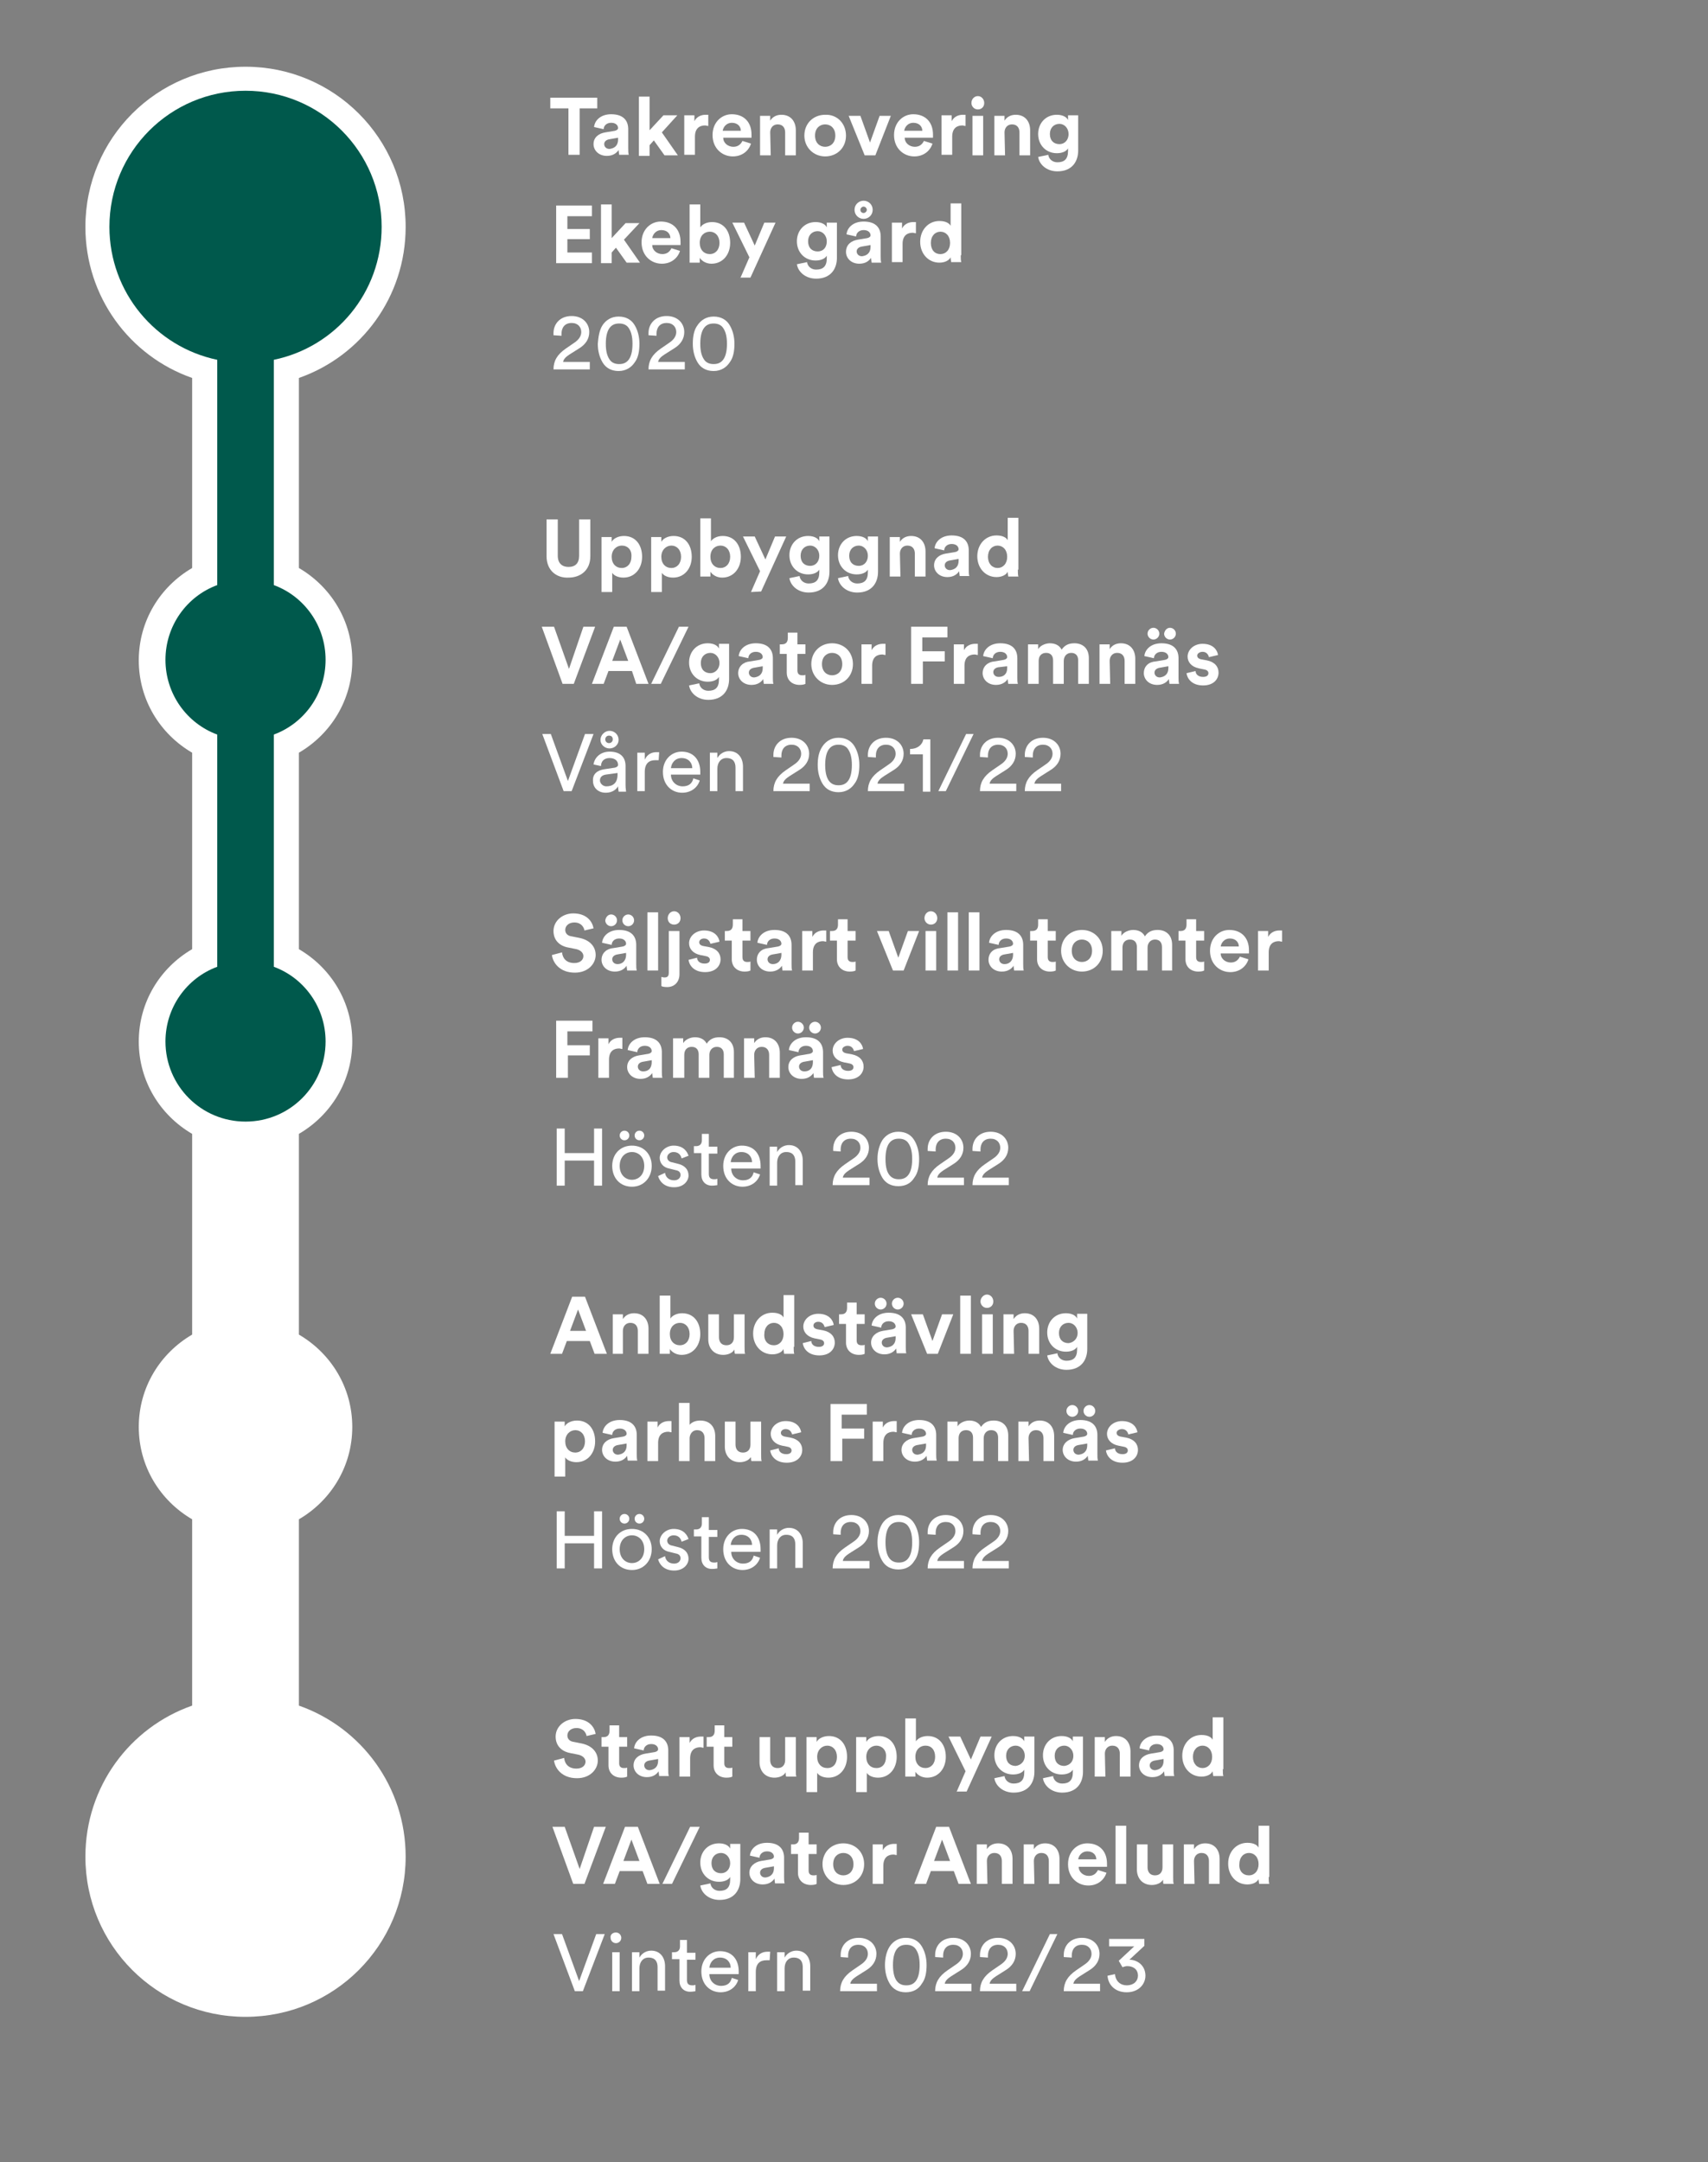 <?xml version="1.0" encoding="utf-8"?>
<!-- Generator: Adobe Illustrator 26.0.3, SVG Export Plug-In . SVG Version: 6.00 Build 0)  -->
<svg version="1.1" id="Lager_1" xmlns="http://www.w3.org/2000/svg" xmlns:xlink="http://www.w3.org/1999/xlink" x="0px" y="0px"
	 viewBox="0 0 320 405" style="enable-background:new 0 0 320 405;" xml:space="preserve">
<rect x="0" y="0" width="320" height="405" fill="#808080" stroke="none"/>
<style type="text/css">
	.st0{fill:#FFFFFF;}
	.st1{fill:#00594C;}
</style>
<path class="st0" d="M56,319.5v-34.9c6-3.5,10-9.9,10-17.3c0-7.4-4-13.8-10-17.3v-37.6c6-3.5,10-9.9,10-17.3s-4-13.8-10-17.3V141
	c6-3.5,10-9.9,10-17.3c0-7.4-4-13.8-10-17.3V70.8c11.7-4.1,20-15.2,20-28.3c0-16.6-13.4-30-30-30s-30,13.4-30,30
	c0,13.1,8.3,24.2,20,28.3v35.6c-6,3.5-10,9.9-10,17.3c0,7.4,4,13.8,10,17.3v36.8c-6,3.5-10,9.9-10,17.3s4,13.8,10,17.3V250
	c-6,3.5-10,9.9-10,17.3c0,7.4,4,13.8,10,17.3v34.9c-11.7,4.1-20,15.2-20,28.3c0,16.6,13.4,30,30,30s30-13.4,30-30
	C76,334.7,67.7,323.6,56,319.5z"/>
<g>
	<path class="st0" d="M108.6,20.3V29h-2.1v-8.7h-3.4v-2h8.8v2H108.6z"/>
	<path class="st0" d="M113.4,24.8l1.8-0.3c0.4-0.1,0.6-0.3,0.6-0.5c0-0.5-0.4-1-1.3-1s-1.4,0.6-1.4,1.2l-1.8-0.4
		c0.1-1.2,1.2-2.4,3.2-2.4c2.4,0,3.2,1.3,3.2,2.8v3.6c0,0.4,0,0.9,0.1,1.2H116c0-0.2-0.1-0.6-0.1-0.9c-0.4,0.6-1.1,1.1-2.2,1.1
		c-1.6,0-2.5-1.1-2.5-2.2C111.2,25.7,112.2,25,113.4,24.8z M115.8,26.1v-0.3l-1.7,0.3c-0.5,0.1-0.9,0.4-0.9,0.9c0,0.4,0.3,0.9,1,0.9
		C115,27.8,115.8,27.4,115.8,26.1z"/>
	<path class="st0" d="M124,24.8l3,4.3h-2.5l-2-2.8l-0.8,0.9v2h-2V18.1h2v6.3l2.6-2.8h2.6L124,24.8z"/>
	<path class="st0" d="M132.7,23.6c-0.2,0-0.4-0.1-0.6-0.1c-1,0-1.9,0.5-1.9,2.1V29h-2v-7.4h1.9v1.1c0.5-1,1.5-1.2,2.1-1.2
		c0.2,0,0.3,0,0.5,0V23.6z"/>
	<path class="st0" d="M140.7,26.9c-0.4,1.3-1.6,2.4-3.4,2.4c-2,0-3.8-1.5-3.8-4c0-2.4,1.7-3.9,3.6-3.9c2.3,0,3.7,1.5,3.7,3.8
		c0,0.3,0,0.6,0,0.6h-5.3c0,1,0.9,1.7,1.9,1.7c0.9,0,1.4-0.5,1.7-1.1L140.7,26.9z M138.8,24.5c0-0.7-0.5-1.5-1.7-1.5
		c-1,0-1.6,0.8-1.7,1.5H138.8z"/>
	<path class="st0" d="M144.4,29.1h-2v-7.4h1.9v0.9c0.5-0.8,1.3-1.1,2.1-1.1c1.8,0,2.7,1.3,2.7,2.9v4.7h-2v-4.3
		c0-0.8-0.4-1.5-1.4-1.5c-0.9,0-1.4,0.7-1.4,1.5L144.4,29.1L144.4,29.1z"/>
	<path class="st0" d="M158.5,25.4c0,2.3-1.7,3.9-3.9,3.9s-3.9-1.7-3.9-3.9c0-2.3,1.7-3.9,3.9-3.9C156.8,21.4,158.5,23.1,158.5,25.4z
		 M156.5,25.4c0-1.4-0.9-2.1-1.9-2.1s-1.9,0.7-1.9,2.1s0.9,2.1,1.9,2.1S156.5,26.8,156.5,25.4z"/>
	<path class="st0" d="M164,29.1h-2l-3-7.4h2.2l1.8,5l1.8-5h2.1L164,29.1z"/>
	<path class="st0" d="M174.7,26.9c-0.4,1.3-1.6,2.4-3.4,2.4c-2,0-3.8-1.5-3.8-4c0-2.4,1.7-3.9,3.6-3.9c2.3,0,3.7,1.5,3.7,3.8
		c0,0.3,0,0.6,0,0.6h-5.3c0,1,0.9,1.7,1.9,1.7c0.9,0,1.4-0.5,1.7-1.1L174.7,26.9z M172.8,24.5c0-0.7-0.5-1.5-1.7-1.5
		c-1,0-1.6,0.8-1.7,1.5H172.8z"/>
	<path class="st0" d="M180.9,23.6c-0.2,0-0.4-0.1-0.6-0.1c-1,0-1.9,0.5-1.9,2.1V29h-2v-7.4h1.9v1.1c0.5-1,1.5-1.2,2.1-1.2
		c0.2,0,0.3,0,0.5,0V23.6z"/>
	<path class="st0" d="M183.2,18c0.7,0,1.2,0.6,1.2,1.3c0,0.7-0.5,1.2-1.2,1.2s-1.2-0.6-1.2-1.2C182,18.5,182.6,18,183.2,18z
		 M182.2,29.1v-7.4h2v7.4H182.2z"/>
	<path class="st0" d="M188.3,29.1h-2v-7.4h1.9v0.9c0.5-0.8,1.3-1.1,2.1-1.1c1.8,0,2.7,1.3,2.7,2.9v4.7h-2v-4.3
		c0-0.8-0.4-1.5-1.4-1.5c-0.9,0-1.4,0.7-1.4,1.5L188.3,29.1L188.3,29.1z"/>
	<path class="st0" d="M196.4,29c0.1,0.8,0.8,1.4,1.7,1.4c1.3,0,2-0.6,2-2.1v-0.5c-0.3,0.5-1,0.9-2.1,0.9c-2,0-3.5-1.5-3.5-3.6
		c0-2,1.4-3.6,3.5-3.6c1.2,0,1.9,0.5,2.1,1v-0.9h1.9v6.6c0,2-1.1,3.9-3.9,3.9c-2,0-3.4-1.3-3.6-2.7L196.4,29z M200.2,25.1
		c0-1.1-0.8-1.9-1.7-1.9c-1,0-1.8,0.7-1.8,1.9c0,1.2,0.7,1.9,1.8,1.9C199.4,27,200.2,26.3,200.2,25.1z"/>
	<path class="st0" d="M104.2,49.2V38.5h6.7v2h-4.6v2.4h4.2v1.9h-4.2v2.5h4.6v2h-6.7V49.2z"/>
	<path class="st0" d="M116.9,44.9l3,4.3h-2.5l-2-2.8l-0.8,0.9v2h-2v-11h2v6.3l2.6-2.8h2.6L116.9,44.9z"/>
	<path class="st0" d="M127.4,47c-0.4,1.3-1.6,2.4-3.4,2.4c-2,0-3.8-1.5-3.8-4c0-2.4,1.7-3.9,3.6-3.9c2.3,0,3.7,1.5,3.7,3.8
		c0,0.3,0,0.6,0,0.6h-5.3c0,1,0.9,1.7,1.9,1.7c0.9,0,1.4-0.5,1.7-1.1L127.4,47z M125.6,44.6c0-0.7-0.5-1.5-1.7-1.5
		c-1,0-1.6,0.8-1.7,1.5H125.6z"/>
	<path class="st0" d="M129.2,49.2V38.3h2v4.3c0.3-0.5,1.1-1,2.2-1c2.2,0,3.4,1.7,3.4,3.9s-1.4,3.9-3.5,3.9c-1,0-1.8-0.5-2.2-1.1v0.9
		C131.1,49.2,129.2,49.2,129.2,49.2z M133,43.4c-1,0-1.9,0.7-1.9,2.1c0,1.3,0.8,2.1,1.9,2.1c1,0,1.8-0.8,1.8-2.1S134,43.4,133,43.4z
		"/>
	<path class="st0" d="M138.7,52.1l1.7-3.9l-3.2-6.5h2.2l2,4.3l1.8-4.3h2.1L140.6,52h-1.9V52.1z"/>
	<path class="st0" d="M151.2,49.1c0.1,0.8,0.8,1.4,1.7,1.4c1.3,0,2-0.6,2-2.1v-0.5c-0.3,0.5-1,0.9-2.1,0.9c-2,0-3.5-1.5-3.5-3.6
		c0-2,1.4-3.6,3.5-3.6c1.2,0,1.9,0.5,2.1,1v-0.9h1.9v6.6c0,2-1.1,3.9-3.9,3.9c-2,0-3.4-1.3-3.6-2.7L151.2,49.1z M154.9,45.2
		c0-1.1-0.8-1.9-1.7-1.9c-1,0-1.8,0.7-1.8,1.9s0.7,1.9,1.8,1.9C154.2,47.1,154.9,46.4,154.9,45.2z"/>
	<path class="st0" d="M160.7,44.9l1.8-0.3c0.4-0.1,0.6-0.3,0.6-0.5c0-0.5-0.4-1-1.3-1c-0.9,0-1.4,0.6-1.4,1.2l-1.8-0.4
		c0.1-1.2,1.2-2.4,3.2-2.4c2.4,0,3.2,1.3,3.2,2.8V48c0,0.4,0,0.9,0.1,1.2h-1.8c0-0.2-0.1-0.6-0.1-0.9c-0.4,0.6-1.1,1.1-2.2,1.1
		c-1.6,0-2.5-1.1-2.5-2.2C158.5,45.8,159.5,45.1,160.7,44.9z M161.8,41c-0.9,0-1.7-0.7-1.7-1.7s0.8-1.7,1.7-1.7s1.7,0.7,1.7,1.7
		S162.7,41,161.8,41z M163.1,46.2v-0.3l-1.7,0.3c-0.5,0.1-0.9,0.4-0.9,0.9c0,0.4,0.3,0.9,1,0.9C162.3,47.9,163.1,47.5,163.1,46.2z
		 M161.8,38.7c-0.3,0-0.6,0.3-0.6,0.6c0,0.4,0.3,0.6,0.6,0.6s0.6-0.3,0.6-0.6C162.4,39,162.1,38.7,161.8,38.7z"/>
	<path class="st0" d="M171.6,43.7c-0.2,0-0.4-0.1-0.6-0.1c-1,0-1.9,0.5-1.9,2.1v3.4h-2v-7.4h1.9v1.1c0.5-1,1.5-1.2,2.1-1.2
		c0.2,0,0.3,0,0.5,0V43.7z"/>
	<path class="st0" d="M180,47.8c0,0.5,0,1,0.1,1.3h-1.9c0-0.2-0.1-0.5-0.1-0.9c-0.3,0.6-1.1,1-2.1,1c-2.1,0-3.6-1.7-3.6-3.9
		s1.5-3.9,3.6-3.9c1.3,0,1.9,0.5,2.1,0.9v-4.2h2v9.7H180z M176.2,47.6c1,0,1.8-0.8,1.8-2.1s-0.8-2.1-1.8-2.1s-1.8,0.8-1.8,2.1
		S175.1,47.6,176.2,47.6z"/>
	<path class="st0" d="M103.7,62.8c0-0.1,0-0.3,0-0.4c0-1.7,1.2-3.2,3.4-3.2c2.1,0,3.3,1.4,3.3,3c0,1.3-0.7,2.3-1.8,3l-1.9,1.2
		c-0.6,0.4-1.1,0.8-1.2,1.4h5v1.4h-6.8c0-1.6,0.7-2.8,2.3-3.9l1.6-1.1c0.9-0.6,1.3-1.3,1.3-2c0-0.9-0.6-1.7-1.8-1.7
		c-1.3,0-1.9,0.9-1.9,2c0,0.1,0,0.3,0,0.4L103.7,62.8z"/>
	<path class="st0" d="M112.9,60.9c0.6-0.9,1.6-1.6,3-1.6s2.4,0.6,3,1.6s0.9,2.2,0.9,3.5c0,1.3-0.2,2.6-0.9,3.5
		c-0.6,0.9-1.6,1.6-3,1.6s-2.4-0.6-3-1.6s-0.9-2.2-0.9-3.5C112.1,63.1,112.3,61.8,112.9,60.9z M114.4,67.6c0.4,0.4,0.9,0.6,1.6,0.6
		s1.2-0.2,1.6-0.6c0.6-0.6,0.9-1.7,0.9-3.2s-0.3-2.5-0.9-3.2c-0.4-0.4-0.9-0.6-1.6-0.6s-1.2,0.2-1.6,0.6c-0.6,0.6-0.9,1.7-0.9,3.2
		S113.8,66.9,114.4,67.6z"/>
	<path class="st0" d="M121.5,62.8c0-0.1,0-0.3,0-0.4c0-1.7,1.2-3.2,3.4-3.2c2.1,0,3.3,1.4,3.3,3c0,1.3-0.7,2.3-1.8,3l-1.9,1.2
		c-0.6,0.4-1.1,0.8-1.2,1.4h5v1.4h-6.8c0-1.6,0.7-2.8,2.3-3.9l1.6-1.1c0.9-0.6,1.3-1.3,1.3-2c0-0.9-0.6-1.7-1.8-1.7
		c-1.3,0-1.9,0.9-1.9,2c0,0.1,0,0.3,0,0.4L121.5,62.8z"/>
	<path class="st0" d="M130.7,60.9c0.6-0.9,1.6-1.6,3-1.6s2.4,0.6,3,1.6s0.9,2.2,0.9,3.5c0,1.3-0.2,2.6-0.9,3.5
		c-0.6,0.9-1.6,1.6-3,1.6s-2.4-0.6-3-1.6s-0.9-2.2-0.9-3.5S130,61.8,130.7,60.9z M132.1,67.6c0.4,0.4,0.9,0.6,1.6,0.6
		s1.2-0.2,1.6-0.6c0.6-0.6,0.9-1.7,0.9-3.2s-0.3-2.5-0.9-3.2c-0.4-0.4-0.9-0.6-1.6-0.6s-1.2,0.2-1.6,0.6c-0.6,0.6-0.9,1.7-0.9,3.2
		C131.2,65.9,131.5,66.9,132.1,67.6z"/>
</g>
<g>
	<path class="st0" d="M102.4,104.2v-6.9h2.1v6.8c0,1.4,0.8,2.1,2,2.1c1.3,0,2-0.7,2-2.1v-6.8h2.1v6.9c0,2.6-1.8,4-4.1,4
		C104.2,108.3,102.4,106.8,102.4,104.2z"/>
	<path class="st0" d="M112.7,110.9v-10.3h1.9v0.9c0.3-0.6,1.2-1.1,2.3-1.1c2.2,0,3.4,1.7,3.4,3.9c0,2.2-1.4,3.9-3.5,3.9
		c-1,0-1.8-0.4-2.1-0.9v3.6H112.7z M116.5,102.2c-1,0-1.9,0.8-1.9,2.1s0.8,2.1,1.9,2.1c1,0,1.8-0.8,1.8-2.1
		C118.4,103,117.6,102.2,116.5,102.2z"/>
	<path class="st0" d="M122,110.9v-10.3h1.9v0.9c0.3-0.6,1.2-1.1,2.3-1.1c2.2,0,3.4,1.7,3.4,3.9c0,2.2-1.4,3.9-3.5,3.9
		c-1,0-1.8-0.4-2.1-0.9v3.6H122z M125.8,102.2c-1,0-1.9,0.8-1.9,2.1s0.8,2.1,1.9,2.1c1,0,1.8-0.8,1.8-2.1
		C127.6,103,126.8,102.2,125.8,102.2z"/>
	<path class="st0" d="M131.2,108V97.1h2v4.3c0.3-0.5,1.1-1,2.2-1c2.2,0,3.4,1.7,3.4,3.9c0,2.2-1.4,3.9-3.5,3.9c-1,0-1.8-0.5-2.2-1.1
		v0.9C133.1,108,131.2,108,131.2,108z M135,102.2c-1,0-1.9,0.7-1.9,2.1c0,1.3,0.8,2.1,1.9,2.1c1,0,1.8-0.8,1.8-2.1
		S136,102.2,135,102.2z"/>
	<path class="st0" d="M140.7,110.9l1.7-3.9l-3.2-6.5h2.2l2,4.3l1.8-4.3h2.1l-4.7,10.3L140.7,110.9L140.7,110.9z"/>
	<path class="st0" d="M149.8,107.9c0.1,0.8,0.8,1.4,1.7,1.4c1.3,0,2-0.6,2-2.1v-0.5c-0.3,0.5-1,0.9-2.1,0.9c-2,0-3.5-1.5-3.5-3.6
		c0-2,1.4-3.6,3.5-3.6c1.2,0,1.9,0.5,2.1,1v-0.9h1.9v6.6c0,2-1.1,3.9-3.9,3.9c-2,0-3.4-1.3-3.6-2.7L149.8,107.9z M153.5,104.1
		c0-1.1-0.8-1.9-1.7-1.9c-1,0-1.8,0.7-1.8,1.9c0,1.2,0.7,1.9,1.8,1.9C152.8,106,153.5,105.2,153.5,104.1z"/>
	<path class="st0" d="M158.9,107.9c0.1,0.8,0.8,1.4,1.7,1.4c1.3,0,2-0.6,2-2.1v-0.5c-0.3,0.5-1,0.9-2.1,0.9c-2,0-3.5-1.5-3.5-3.6
		c0-2,1.4-3.6,3.5-3.6c1.2,0,1.9,0.5,2.1,1v-0.9h1.9v6.6c0,2-1.1,3.9-3.9,3.9c-2,0-3.4-1.3-3.6-2.7L158.9,107.9z M162.6,104.1
		c0-1.1-0.8-1.9-1.7-1.9c-1,0-1.8,0.7-1.8,1.9c0,1.2,0.7,1.9,1.8,1.9C161.9,106,162.6,105.2,162.6,104.1z"/>
	<path class="st0" d="M168.7,108h-2v-7.4h1.9v0.9c0.5-0.8,1.3-1.1,2.1-1.1c1.8,0,2.7,1.3,2.7,2.9v4.7h-2v-4.3c0-0.8-0.4-1.5-1.4-1.5
		c-0.9,0-1.4,0.7-1.4,1.5L168.7,108L168.7,108z"/>
	<path class="st0" d="M177.2,103.7l1.8-0.3c0.4-0.1,0.6-0.3,0.6-0.5c0-0.5-0.4-1-1.3-1c-0.9,0-1.4,0.6-1.4,1.2l-1.8-0.4
		c0.1-1.2,1.2-2.4,3.2-2.4c2.4,0,3.2,1.3,3.2,2.8v3.6c0,0.4,0,0.9,0.1,1.2h-1.8c0-0.2-0.1-0.6-0.1-0.9c-0.4,0.6-1.1,1.1-2.2,1.1
		c-1.6,0-2.5-1.1-2.5-2.2C175,104.7,175.9,103.9,177.2,103.7z M179.6,105v-0.3l-1.7,0.3c-0.5,0.1-0.9,0.4-0.9,0.9
		c0,0.4,0.3,0.9,1,0.9C178.8,106.7,179.6,106.3,179.6,105z"/>
	<path class="st0" d="M190.7,106.7c0,0.5,0,1,0.1,1.3h-1.9c0-0.2-0.1-0.5-0.1-0.9c-0.3,0.6-1.1,1-2.1,1c-2.1,0-3.6-1.7-3.6-3.9
		c0-2.2,1.5-3.9,3.6-3.9c1.3,0,1.9,0.5,2.1,0.9V97h2v9.7H190.7z M186.9,106.4c1,0,1.8-0.8,1.8-2.1c0-1.3-0.8-2.1-1.8-2.1
		s-1.8,0.8-1.8,2.1S185.9,106.4,186.9,106.4z"/>
	<path class="st0" d="M109.3,117.4h2.2l-4,10.7h-2.1l-3.9-10.7h2.3l2.8,7.9L109.3,117.4z"/>
	<path class="st0" d="M118.4,125.7H114l-0.9,2.4h-2.2l4.1-10.7h2.4l4.1,10.7h-2.3L118.4,125.7z M114.7,123.8h3l-1.5-4L114.7,123.8z"
		/>
	<path class="st0" d="M123.8,128.1H122l5.2-10.7h1.8L123.8,128.1z"/>
	<path class="st0" d="M131,128c0.1,0.8,0.8,1.4,1.7,1.4c1.3,0,2-0.6,2-2.1v-0.5c-0.3,0.5-1,0.9-2.1,0.9c-2,0-3.5-1.5-3.5-3.6
		c0-2,1.4-3.6,3.5-3.6c1.2,0,1.9,0.5,2.1,1v-0.9h1.9v6.6c0,2-1.1,3.9-3.9,3.9c-2,0-3.4-1.3-3.6-2.7L131,128z M134.8,124.2
		c0-1.1-0.8-1.9-1.7-1.9c-1,0-1.8,0.7-1.8,1.9c0,1.2,0.7,1.9,1.8,1.9C134,126.1,134.8,125.3,134.8,124.2z"/>
	<path class="st0" d="M140.5,123.9l1.8-0.3c0.4-0.1,0.6-0.3,0.6-0.5c0-0.5-0.4-1-1.3-1c-0.9,0-1.4,0.6-1.4,1.2l-1.8-0.4
		c0.1-1.2,1.2-2.4,3.2-2.4c2.4,0,3.2,1.3,3.2,2.8v3.6c0,0.4,0,0.9,0.1,1.2h-1.8c0-0.2-0.1-0.6-0.1-0.9c-0.4,0.6-1.1,1.1-2.2,1.1
		c-1.6,0-2.5-1.1-2.5-2.2C138.3,124.8,139.3,124,140.5,123.9z M142.9,125.1v-0.3l-1.7,0.3c-0.5,0.1-0.9,0.4-0.9,0.9
		c0,0.4,0.3,0.9,1,0.9C142.1,126.8,142.9,126.4,142.9,125.1z"/>
	<path class="st0" d="M149.4,120.7h1.5v1.8h-1.5v3.1c0,0.6,0.3,0.9,0.9,0.9c0.2,0,0.5,0,0.6-0.1v1.7c-0.2,0.1-0.5,0.2-1.1,0.2
		c-1.4,0-2.4-0.9-2.4-2.3v-3.5h-1.3v-1.8h0.4c0.8,0,1.1-0.5,1.1-1.2v-1h1.8V120.7z"/>
	<path class="st0" d="M159.8,124.4c0,2.3-1.7,3.9-3.9,3.9s-3.9-1.7-3.9-3.9c0-2.3,1.7-3.9,3.9-3.9S159.8,122.1,159.8,124.4z
		 M157.8,124.4c0-1.4-0.9-2.1-1.9-2.1s-1.9,0.7-1.9,2.1s0.9,2.1,1.9,2.1S157.8,125.8,157.8,124.4z"/>
	<path class="st0" d="M165.9,122.7c-0.2,0-0.4-0.1-0.6-0.1c-1,0-1.9,0.5-1.9,2.1v3.4h-2v-7.4h1.9v1.1c0.5-1,1.5-1.2,2.1-1.2
		c0.2,0,0.3,0,0.5,0V122.7z"/>
	<path class="st0" d="M170.7,128.1v-10.7h6.8v2h-4.7v2.6h4.2v1.9h-4.1v4.2H170.7z"/>
	<path class="st0" d="M183.2,122.7c-0.2,0-0.4-0.1-0.6-0.1c-1,0-1.9,0.5-1.9,2.1v3.4h-2v-7.4h1.9v1.1c0.5-1,1.5-1.2,2.1-1.2
		c0.2,0,0.3,0,0.5,0V122.7z"/>
	<path class="st0" d="M186.3,123.9l1.8-0.3c0.4-0.1,0.6-0.3,0.6-0.5c0-0.5-0.4-1-1.3-1c-0.9,0-1.4,0.6-1.4,1.2l-1.8-0.4
		c0.1-1.2,1.2-2.4,3.2-2.4c2.4,0,3.2,1.3,3.2,2.8v3.6c0,0.4,0,0.9,0.1,1.2h-1.8c0-0.2-0.1-0.6-0.1-0.9c-0.4,0.6-1.1,1.1-2.2,1.1
		c-1.6,0-2.5-1.1-2.5-2.2C184.1,124.8,185.1,124,186.3,123.9z M188.7,125.1v-0.3L187,125c-0.5,0.1-0.9,0.4-0.9,0.9
		c0,0.4,0.3,0.9,1,0.9C187.9,126.8,188.7,126.4,188.7,125.1z"/>
	<path class="st0" d="M192.6,128.1v-7.4h1.9v0.9c0.4-0.7,1.4-1.1,2.2-1.1c1,0,1.8,0.4,2.2,1.2c0.6-0.9,1.4-1.2,2.4-1.2
		c1.4,0,2.7,0.8,2.7,2.8v4.8h-2v-4.4c0-0.8-0.4-1.4-1.3-1.4c-0.9,0-1.4,0.7-1.4,1.5v4.3h-2v-4.4c0-0.8-0.4-1.4-1.3-1.4
		c-0.9,0-1.4,0.6-1.4,1.5v4.3C194.6,128.1,192.6,128.1,192.6,128.1z"/>
	<path class="st0" d="M208,128.1h-2v-7.4h1.9v0.9c0.5-0.8,1.3-1.1,2.1-1.1c1.8,0,2.7,1.3,2.7,2.9v4.7h-2v-4.3c0-0.8-0.4-1.5-1.4-1.5
		c-0.9,0-1.4,0.7-1.4,1.5L208,128.1L208,128.1z"/>
	<path class="st0" d="M216.5,123.9l1.8-0.3c0.4-0.1,0.6-0.3,0.6-0.5c0-0.5-0.4-1-1.3-1c-0.9,0-1.4,0.6-1.4,1.2l-1.8-0.4
		c0.1-1.2,1.2-2.4,3.2-2.4c2.4,0,3.2,1.3,3.2,2.8v3.6c0,0.4,0,0.9,0.1,1.2h-1.8c0-0.2-0.1-0.6-0.1-0.9c-0.4,0.6-1.1,1.1-2.2,1.1
		c-1.6,0-2.5-1.1-2.5-2.2C214.3,124.8,215.2,124,216.5,123.9z M216.1,117.6c0.6,0,1.1,0.5,1.1,1.1s-0.5,1.1-1.1,1.1
		s-1.1-0.5-1.1-1.1S215.5,117.6,216.1,117.6z M218.9,125.1v-0.3l-1.7,0.3c-0.5,0.1-0.9,0.4-0.9,0.9c0,0.4,0.3,0.9,1,0.9
		C218.1,126.8,218.9,126.4,218.9,125.1z M219.2,117.6c0.6,0,1.1,0.5,1.1,1.1s-0.5,1.1-1.1,1.1s-1.1-0.5-1.1-1.1
		C218.2,118.1,218.6,117.6,219.2,117.6z"/>
	<path class="st0" d="M224,125.7c0,0.6,0.5,1.1,1.4,1.1c0.7,0,1-0.3,1-0.7c0-0.3-0.2-0.6-0.8-0.7l-1-0.2c-1.4-0.3-2.1-1.2-2.1-2.2
		c0-1.3,1.2-2.4,2.8-2.4c2.1,0,2.8,1.3,2.9,2.1l-1.7,0.4c-0.1-0.4-0.4-1-1.2-1c-0.5,0-1,0.3-1,0.7c0,0.4,0.3,0.6,0.7,0.7l1.1,0.2
		c1.5,0.3,2.2,1.2,2.2,2.3c0,1.2-0.9,2.4-2.9,2.4c-2.2,0-3-1.4-3.1-2.3L224,125.7z"/>
	<path class="st0" d="M109.6,137.5h1.6l-4.1,10.7h-1.5l-4-10.7h1.6l3.2,8.8L109.6,137.5z"/>
	<path class="st0" d="M113.2,144.1l2-0.3c0.4-0.1,0.6-0.3,0.6-0.5c0-0.7-0.5-1.3-1.6-1.3c-1,0-1.6,0.6-1.6,1.5l-1.4-0.3
		c0.2-1.4,1.4-2.4,3-2.4c2.2,0,3,1.2,3,2.7v3.6c0,0.6,0.1,1,0.1,1.2h-1.4c0-0.2-0.1-0.5-0.1-1c-0.3,0.5-1,1.2-2.3,1.2
		c-1.5,0-2.4-1-2.4-2.2C111,145,111.9,144.3,113.2,144.1z M115.7,145.1v-0.3l-2.2,0.3c-0.6,0.1-1.1,0.4-1.1,1.1
		c0,0.5,0.5,1.1,1.2,1.1C114.8,147.3,115.7,146.7,115.7,145.1z M114.2,140.2c-0.9,0-1.7-0.7-1.7-1.6c0-0.9,0.8-1.7,1.7-1.7
		c0.9,0,1.7,0.7,1.7,1.7C115.9,139.5,115.1,140.2,114.2,140.2z M114.1,137.8c-0.4,0-0.7,0.3-0.7,0.7s0.3,0.7,0.7,0.7
		c0.4,0,0.7-0.3,0.7-0.7S114.6,137.8,114.1,137.8z"/>
	<path class="st0" d="M123.4,142.4c-0.2,0-0.4,0-0.6,0c-1.2,0-2,0.6-2,2.2v3.6h-1.4V141h1.4v1.3c0.5-1.1,1.4-1.4,2.2-1.4
		c0.2,0,0.4,0,0.5,0L123.4,142.4L123.4,142.4z"/>
	<path class="st0" d="M131.1,146.2c-0.4,1.3-1.6,2.3-3.3,2.3c-1.9,0-3.6-1.4-3.6-3.9c0-2.3,1.6-3.8,3.5-3.8c2.2,0,3.5,1.5,3.5,3.8
		c0,0.2,0,0.4,0,0.5h-5.5c0,1.3,1,2.2,2.2,2.2s1.8-0.6,2-1.5L131.1,146.2z M129.7,143.9c0-1-0.7-1.9-2-1.9c-1.2,0-1.9,0.9-2,1.9
		H129.7z"/>
	<path class="st0" d="M134.4,148.2H133V141h1.4v1c0.5-0.9,1.4-1.3,2.2-1.3c1.7,0,2.6,1.3,2.6,2.9v4.6h-1.4v-4.4c0-1-0.4-1.8-1.7-1.8
		c-1.1,0-1.7,0.9-1.7,2L134.4,148.2L134.4,148.2z"/>
	<path class="st0" d="M144.9,141.8c0-0.1,0-0.3,0-0.4c0-1.7,1.2-3.2,3.4-3.2c2.1,0,3.3,1.4,3.3,3c0,1.3-0.7,2.3-1.8,3l-1.9,1.2
		c-0.6,0.4-1.1,0.8-1.2,1.4h5v1.4h-6.8c0-1.6,0.7-2.8,2.3-3.9l1.6-1.1c0.9-0.6,1.3-1.3,1.3-2c0-0.9-0.6-1.7-1.8-1.7
		c-1.3,0-1.9,0.9-1.9,2c0,0.1,0,0.3,0,0.4L144.9,141.8z"/>
	<path class="st0" d="M154.1,139.8c0.6-0.9,1.6-1.6,3-1.6s2.4,0.6,3,1.6s0.9,2.2,0.9,3.5s-0.2,2.6-0.9,3.5c-0.6,0.9-1.6,1.6-3,1.6
		s-2.4-0.6-3-1.6s-0.9-2.2-0.9-3.5C153.2,142,153.4,140.8,154.1,139.8z M155.5,146.5c0.4,0.4,0.9,0.6,1.6,0.6s1.2-0.2,1.6-0.6
		c0.6-0.6,0.9-1.7,0.9-3.2s-0.3-2.5-0.9-3.2c-0.4-0.4-0.9-0.6-1.6-0.6s-1.2,0.2-1.6,0.6c-0.6,0.6-0.9,1.7-0.9,3.2
		S154.9,145.9,155.5,146.5z"/>
	<path class="st0" d="M162.6,141.8c0-0.1,0-0.3,0-0.4c0-1.7,1.2-3.2,3.4-3.2c2.1,0,3.3,1.4,3.3,3c0,1.3-0.7,2.3-1.8,3l-1.9,1.2
		c-0.6,0.4-1.1,0.8-1.2,1.4h5v1.4h-6.8c0-1.6,0.7-2.8,2.3-3.9l1.6-1.1c0.9-0.6,1.3-1.3,1.3-2c0-0.9-0.6-1.7-1.8-1.7
		c-1.3,0-1.9,0.9-1.9,2c0,0.1,0,0.3,0,0.4L162.6,141.8z"/>
	<path class="st0" d="M172.9,148.2v-6.9h-2.4v-1c1.4,0,2.3-0.8,2.5-1.8h1.3v9.8h-1.4V148.2z"/>
	<path class="st0" d="M177.2,148.2h-1.4l5.2-10.7h1.4L177.2,148.2z"/>
	<path class="st0" d="M183.6,141.8c0-0.1,0-0.3,0-0.4c0-1.7,1.2-3.2,3.4-3.2c2.1,0,3.3,1.4,3.3,3c0,1.3-0.7,2.3-1.8,3l-1.9,1.2
		c-0.6,0.4-1.1,0.8-1.2,1.4h5v1.4h-6.8c0-1.6,0.7-2.8,2.3-3.9l1.6-1.1c0.9-0.6,1.3-1.3,1.3-2c0-0.9-0.6-1.7-1.8-1.7
		c-1.3,0-1.9,0.9-1.9,2c0,0.1,0,0.3,0,0.4L183.6,141.8z"/>
	<path class="st0" d="M192,141.8c0-0.1,0-0.3,0-0.4c0-1.7,1.2-3.2,3.4-3.2c2.1,0,3.3,1.4,3.3,3c0,1.3-0.7,2.3-1.8,3l-1.9,1.2
		c-0.6,0.4-1.1,0.8-1.2,1.4h5v1.4H192c0-1.6,0.7-2.8,2.3-3.9l1.6-1.1c0.9-0.6,1.3-1.3,1.3-2c0-0.9-0.6-1.7-1.8-1.7
		c-1.3,0-1.9,0.9-1.9,2c0,0.1,0,0.3,0,0.4L192,141.8z"/>
</g>
<g>
	<path class="st0" d="M110.5,251.2h-4.3l-0.9,2.4h-2.2l4.1-10.7h2.4l4.1,10.7h-2.3L110.5,251.2z M106.8,249.3h3l-1.5-4L106.8,249.3z
		"/>
	<path class="st0" d="M116.8,253.6h-2v-7.4h1.9v0.9c0.5-0.8,1.3-1.1,2.1-1.1c1.8,0,2.7,1.3,2.7,2.9v4.7h-2v-4.3
		c0-0.8-0.4-1.5-1.4-1.5c-0.9,0-1.4,0.7-1.4,1.5v4.3H116.8z"/>
	<path class="st0" d="M123.6,253.6v-10.9h2v4.3c0.3-0.5,1.1-1,2.2-1c2.2,0,3.4,1.7,3.4,3.9s-1.4,3.9-3.5,3.9c-1,0-1.8-0.5-2.2-1.1
		v0.9L123.6,253.6L123.6,253.6z M127.4,247.8c-1,0-1.9,0.7-1.9,2.1c0,1.3,0.8,2.1,1.9,2.1c1,0,1.8-0.8,1.8-2.1
		S128.4,247.8,127.4,247.8z"/>
	<path class="st0" d="M137.6,252.8c-0.4,0.7-1.3,1-2.1,1c-1.8,0-2.8-1.3-2.8-2.9v-4.7h2v4.3c0,0.8,0.4,1.5,1.4,1.5
		c0.9,0,1.4-0.6,1.4-1.5v-4.3h2v6.1c0,0.6,0,1.1,0.1,1.3h-1.9C137.6,253.4,137.6,253.1,137.6,252.8z"/>
	<path class="st0" d="M148.7,252.3c0,0.5,0,1,0.1,1.3h-1.9c0-0.2-0.1-0.5-0.1-0.9c-0.3,0.6-1.1,1-2.1,1c-2.1,0-3.6-1.7-3.6-3.9
		s1.5-3.9,3.6-3.9c1.3,0,1.9,0.5,2.1,0.9v-4.2h2v9.7H148.7z M145,252c1,0,1.8-0.8,1.8-2.1s-0.8-2.1-1.8-2.1s-1.8,0.8-1.8,2.1
		C143.1,251.2,143.9,252,145,252z"/>
	<path class="st0" d="M152,251.2c0,0.6,0.5,1.1,1.4,1.1c0.7,0,1-0.3,1-0.7c0-0.3-0.2-0.6-0.8-0.7l-1-0.2c-1.4-0.3-2.1-1.2-2.1-2.2
		c0-1.3,1.2-2.4,2.8-2.4c2.1,0,2.8,1.3,2.9,2.1l-1.7,0.4c-0.1-0.4-0.4-1-1.2-1c-0.5,0-0.9,0.3-0.9,0.7s0.3,0.6,0.7,0.7l1.1,0.2
		c1.5,0.3,2.2,1.2,2.2,2.3c0,1.2-0.9,2.4-2.9,2.4c-2.2,0-3-1.4-3.1-2.3L152,251.2z"/>
	<path class="st0" d="M160.5,246.2h1.5v1.8h-1.5v3.1c0,0.6,0.3,0.9,0.9,0.9c0.2,0,0.5,0,0.6-0.1v1.7c-0.2,0.1-0.5,0.2-1.1,0.2
		c-1.4,0-2.4-0.9-2.4-2.3V248h-1.3v-1.8h0.4c0.8,0,1.1-0.5,1.1-1.2v-1h1.8V246.2z"/>
	<path class="st0" d="M165.4,249.3l1.8-0.3c0.4-0.1,0.6-0.3,0.6-0.5c0-0.5-0.4-1-1.3-1c-0.9,0-1.4,0.6-1.4,1.2l-1.8-0.4
		c0.1-1.2,1.2-2.4,3.2-2.4c2.4,0,3.2,1.3,3.2,2.8v3.6c0,0.4,0,0.9,0.1,1.2H168c0-0.2-0.1-0.6-0.1-0.9c-0.4,0.6-1.1,1.1-2.2,1.1
		c-1.6,0-2.5-1.1-2.5-2.2C163.2,250.3,164.2,249.5,165.4,249.3z M165,243.1c0.6,0,1.1,0.5,1.1,1.1s-0.5,1.1-1.1,1.1
		s-1.1-0.5-1.1-1.1S164.4,243.1,165,243.1z M167.8,250.6v-0.3l-1.7,0.3c-0.5,0.1-0.9,0.4-0.9,0.9c0,0.4,0.3,0.9,1,0.9
		C167,252.3,167.8,251.9,167.8,250.6z M168.2,243.1c0.6,0,1.1,0.5,1.1,1.1s-0.5,1.1-1.1,1.1s-1.1-0.5-1.1-1.1
		S167.6,243.1,168.2,243.1z"/>
	<path class="st0" d="M175.7,253.6h-2l-3-7.4h2.2l1.8,5l1.8-5h2.1L175.7,253.6z"/>
	<path class="st0" d="M179.9,253.6v-10.9h2v10.9H179.9z"/>
	<path class="st0" d="M184.9,242.5c0.7,0,1.2,0.6,1.2,1.3s-0.5,1.2-1.2,1.2s-1.2-0.6-1.2-1.2C183.7,243.1,184.3,242.5,184.9,242.5z
		 M184,253.6v-7.4h2v7.4H184z"/>
	<path class="st0" d="M190,253.6h-2v-7.4h1.9v0.9c0.5-0.8,1.3-1.1,2.1-1.1c1.8,0,2.7,1.3,2.7,2.9v4.7h-2v-4.3c0-0.8-0.4-1.5-1.4-1.5
		c-0.9,0-1.4,0.7-1.4,1.5L190,253.6L190,253.6z"/>
	<path class="st0" d="M198.1,253.5c0.1,0.8,0.8,1.4,1.7,1.4c1.3,0,2-0.6,2-2.1v-0.5c-0.3,0.5-1,0.9-2.1,0.9c-2,0-3.5-1.5-3.5-3.6
		c0-2,1.4-3.6,3.5-3.6c1.2,0,1.9,0.5,2.1,1v-0.9h1.9v6.6c0,2-1.1,3.9-3.9,3.9c-2,0-3.4-1.3-3.6-2.7L198.1,253.5z M201.9,249.7
		c0-1.1-0.8-1.9-1.7-1.9c-1,0-1.8,0.7-1.8,1.9s0.7,1.9,1.8,1.9C201.1,251.5,201.9,250.8,201.9,249.7z"/>
	<path class="st0" d="M103.9,276.6v-10.3h1.9v0.9c0.3-0.6,1.2-1.1,2.3-1.1c2.2,0,3.4,1.7,3.4,3.9c0,2.2-1.4,3.9-3.5,3.9
		c-1,0-1.8-0.4-2.1-0.9v3.6H103.9z M107.8,267.9c-1,0-1.9,0.8-1.9,2.1s0.8,2.1,1.9,2.1c1,0,1.8-0.8,1.8-2.1
		C109.6,268.7,108.8,267.9,107.8,267.9z"/>
	<path class="st0" d="M115,269.4l1.8-0.3c0.4-0.1,0.6-0.3,0.6-0.5c0-0.5-0.4-1-1.3-1s-1.4,0.6-1.4,1.2l-1.8-0.4
		c0.1-1.2,1.2-2.4,3.2-2.4c2.4,0,3.2,1.3,3.2,2.8v3.6c0,0.4,0,0.9,0.1,1.2h-1.8c0-0.2-0.1-0.6-0.1-0.9c-0.4,0.6-1.1,1.1-2.2,1.1
		c-1.6,0-2.5-1.1-2.5-2.2C112.8,270.4,113.7,269.6,115,269.4z M117.4,270.7v-0.3l-1.7,0.3c-0.5,0.1-0.9,0.4-0.9,0.9
		c0,0.4,0.3,0.9,1,0.9C116.6,272.4,117.4,272,117.4,270.7z"/>
	<path class="st0" d="M125.8,268.3c-0.2,0-0.4-0.1-0.6-0.1c-1,0-1.9,0.5-1.9,2.1v3.4h-2v-7.4h1.9v1.1c0.5-1,1.5-1.2,2.1-1.2
		c0.2,0,0.3,0,0.5,0V268.3z"/>
	<path class="st0" d="M129.2,273.7h-2v-10.9h2v4.1c0.5-0.6,1.3-0.8,2-0.8c1.9,0,2.8,1.3,2.8,2.9v4.7h-2v-4.3c0-0.8-0.4-1.5-1.4-1.5
		c-0.8,0-1.3,0.6-1.4,1.4L129.2,273.7L129.2,273.7z"/>
	<path class="st0" d="M140.7,272.9c-0.4,0.7-1.3,1-2.1,1c-1.8,0-2.8-1.3-2.8-2.9v-4.7h2v4.3c0,0.8,0.4,1.5,1.4,1.5
		c0.9,0,1.4-0.6,1.4-1.5v-4.3h2v6.1c0,0.6,0,1.1,0.1,1.3h-1.9C140.7,273.6,140.7,273.2,140.7,272.9z"/>
	<path class="st0" d="M145.9,271.3c0,0.6,0.5,1.1,1.4,1.1c0.7,0,1-0.3,1-0.7c0-0.3-0.2-0.6-0.8-0.7l-1-0.2c-1.4-0.3-2.1-1.2-2.1-2.2
		c0-1.3,1.2-2.4,2.8-2.4c2.1,0,2.8,1.3,2.9,2.1l-1.7,0.4c-0.1-0.4-0.4-1-1.2-1c-0.5,0-0.9,0.3-0.9,0.7c0,0.4,0.3,0.6,0.7,0.7
		l1.1,0.2c1.5,0.3,2.2,1.2,2.2,2.3c0,1.2-0.9,2.4-2.9,2.4c-2.2,0-3-1.4-3.1-2.3L145.9,271.3z"/>
	<path class="st0" d="M155.6,273.7V263h6.8v2h-4.7v2.6h4.2v1.9h-4.1v4.2H155.6z"/>
	<path class="st0" d="M168,268.3c-0.2,0-0.4-0.1-0.6-0.1c-1,0-1.9,0.5-1.9,2.1v3.4h-2v-7.4h1.9v1.1c0.5-1,1.5-1.2,2.1-1.2
		c0.2,0,0.3,0,0.5,0V268.3z"/>
	<path class="st0" d="M171.1,269.4l1.8-0.3c0.4-0.1,0.6-0.3,0.6-0.5c0-0.5-0.4-1-1.3-1c-0.9,0-1.4,0.6-1.4,1.2l-1.8-0.4
		c0.1-1.2,1.2-2.4,3.2-2.4c2.4,0,3.2,1.3,3.2,2.8v3.6c0,0.4,0,0.9,0.1,1.2h-1.8c0-0.2-0.1-0.6-0.1-0.9c-0.4,0.6-1.1,1.1-2.2,1.1
		c-1.6,0-2.5-1.1-2.5-2.2C168.9,270.4,169.9,269.6,171.1,269.4z M173.5,270.7v-0.3l-1.7,0.3c-0.5,0.1-0.9,0.4-0.9,0.9
		c0,0.4,0.3,0.9,1,0.9C172.7,272.4,173.5,272,173.5,270.7z"/>
	<path class="st0" d="M177.5,273.7v-7.4h1.9v0.9c0.4-0.7,1.4-1.1,2.2-1.1c1,0,1.8,0.4,2.2,1.2c0.6-0.9,1.4-1.2,2.4-1.2
		c1.4,0,2.7,0.8,2.7,2.8v4.8H187v-4.4c0-0.8-0.4-1.4-1.3-1.4c-0.9,0-1.4,0.7-1.4,1.5v4.3h-2v-4.4c0-0.8-0.4-1.4-1.3-1.4
		c-0.9,0-1.4,0.6-1.4,1.5v4.3L177.5,273.7L177.5,273.7z"/>
	<path class="st0" d="M192.8,273.7h-2v-7.4h1.9v0.9c0.5-0.8,1.3-1.1,2.1-1.1c1.8,0,2.7,1.3,2.7,2.9v4.7h-2v-4.3
		c0-0.8-0.4-1.5-1.4-1.5c-0.9,0-1.4,0.7-1.4,1.5L192.8,273.7L192.8,273.7z"/>
	<path class="st0" d="M201.3,269.4l1.8-0.3c0.4-0.1,0.6-0.3,0.6-0.5c0-0.5-0.4-1-1.3-1c-0.9,0-1.4,0.6-1.4,1.2l-1.8-0.4
		c0.1-1.2,1.2-2.4,3.2-2.4c2.4,0,3.2,1.3,3.2,2.8v3.6c0,0.4,0,0.9,0.1,1.2h-1.8c0-0.2-0.1-0.6-0.1-0.9c-0.4,0.6-1.1,1.1-2.2,1.1
		c-1.6,0-2.5-1.1-2.5-2.2C199.1,270.4,200.1,269.6,201.3,269.4z M200.9,263.2c0.6,0,1.1,0.5,1.1,1.1s-0.5,1.1-1.1,1.1
		s-1.1-0.5-1.1-1.1S200.3,263.2,200.9,263.2z M203.7,270.7v-0.3l-1.7,0.3c-0.5,0.1-0.9,0.4-0.9,0.9c0,0.4,0.3,0.9,1,0.9
		C202.9,272.4,203.7,272,203.7,270.7z M204.1,263.2c0.6,0,1.1,0.5,1.1,1.1s-0.5,1.1-1.1,1.1s-1.1-0.5-1.1-1.1
		S203.5,263.2,204.1,263.2z"/>
	<path class="st0" d="M208.9,271.3c0,0.6,0.5,1.1,1.4,1.1c0.7,0,1-0.3,1-0.7c0-0.3-0.2-0.6-0.8-0.7l-1-0.2c-1.4-0.3-2.1-1.2-2.1-2.2
		c0-1.3,1.2-2.4,2.8-2.4c2.1,0,2.8,1.3,2.9,2.1l-1.7,0.4c-0.1-0.4-0.4-1-1.2-1c-0.5,0-1,0.3-1,0.7c0,0.4,0.3,0.6,0.7,0.7l1.1,0.2
		c1.5,0.3,2.2,1.2,2.2,2.3c0,1.2-0.9,2.4-2.9,2.4c-2.2,0-3-1.4-3.1-2.3L208.9,271.3z"/>
	<path class="st0" d="M111.3,293.8v-4.7h-5.5v4.7h-1.5v-10.7h1.5v4.6h5.5v-4.6h1.5v10.7H111.3z"/>
	<path class="st0" d="M122.1,290.2c0,2.2-1.5,3.9-3.7,3.9s-3.7-1.6-3.7-3.9c0-2.2,1.5-3.8,3.7-3.8S122.1,288,122.1,290.2z
		 M117,283.6c0.5,0,0.9,0.4,0.9,0.9s-0.4,0.9-0.9,0.9s-0.9-0.4-0.9-0.9S116.5,283.6,117,283.6z M120.7,290.2c0-1.7-1.1-2.6-2.3-2.6
		s-2.3,0.9-2.3,2.6s1.1,2.6,2.3,2.6S120.7,291.9,120.7,290.2z M119.8,283.6c0.5,0,0.9,0.4,0.9,0.9s-0.4,0.9-0.9,0.9
		s-0.9-0.4-0.9-0.9S119.3,283.6,119.8,283.6z"/>
	<path class="st0" d="M124.6,291.5c0.1,0.8,0.7,1.4,1.7,1.4c0.8,0,1.2-0.5,1.2-1s-0.3-0.8-0.9-0.9l-1.2-0.3c-1.1-0.2-1.8-1-1.8-2
		c0-1.2,1.2-2.3,2.6-2.3c2,0,2.6,1.3,2.8,1.9l-1.3,0.5c-0.1-0.4-0.4-1.2-1.5-1.2c-0.7,0-1.2,0.5-1.2,1c0,0.4,0.3,0.8,0.8,0.9
		l1.2,0.3c1.3,0.3,2,1.1,2,2.2c0,1-0.9,2.2-2.7,2.2c-2,0-2.8-1.3-3-2.1L124.6,291.5z"/>
	<path class="st0" d="M132.8,286.6h1.6v1.3h-1.6v3.8c0,0.7,0.3,1,1,1c0.2,0,0.4,0,0.6-0.1v1.2c-0.1,0-0.5,0.1-1,0.1
		c-1.2,0-2-0.8-2-2.1v-4H130v-1.3h0.4c0.8,0,1.1-0.5,1.1-1.1v-1.2h1.3V286.6z"/>
	<path class="st0" d="M142.4,291.8c-0.4,1.3-1.6,2.3-3.3,2.3c-1.9,0-3.6-1.4-3.6-3.9c0-2.3,1.6-3.8,3.5-3.8c2.2,0,3.5,1.5,3.5,3.8
		c0,0.2,0,0.4,0,0.5H137c0,1.3,1,2.2,2.2,2.2s1.8-0.6,2-1.5L142.4,291.8z M140.9,289.4c0-1-0.7-1.9-2-1.9c-1.2,0-1.9,0.9-2,1.9
		H140.9z"/>
	<path class="st0" d="M145.6,293.8h-1.4v-7.3h1.4v1c0.5-0.9,1.4-1.3,2.2-1.3c1.7,0,2.6,1.3,2.6,2.9v4.6H149v-4.4
		c0-1-0.4-1.8-1.7-1.8c-1.1,0-1.7,0.9-1.7,2V293.8z"/>
	<path class="st0" d="M156.1,287.4c0-0.1,0-0.3,0-0.4c0-1.7,1.2-3.2,3.4-3.2c2.1,0,3.3,1.4,3.3,3c0,1.3-0.7,2.3-1.8,3l-1.9,1.2
		c-0.6,0.4-1.1,0.8-1.2,1.4h5v1.4H156c0-1.6,0.7-2.8,2.3-3.9l1.6-1.1c0.9-0.6,1.3-1.3,1.3-2c0-0.9-0.6-1.7-1.8-1.7
		c-1.3,0-1.9,0.9-1.9,2c0,0.1,0,0.3,0,0.4L156.1,287.4z"/>
	<path class="st0" d="M165.3,285.4c0.6-0.9,1.6-1.6,3-1.6s2.4,0.6,3,1.6s0.9,2.2,0.9,3.5s-0.2,2.6-0.9,3.5c-0.6,1-1.6,1.6-3,1.6
		s-2.4-0.6-3-1.6s-0.9-2.2-0.9-3.5S164.7,286.4,165.3,285.4z M166.8,292.1c0.4,0.4,0.9,0.6,1.6,0.6s1.2-0.2,1.6-0.6
		c0.6-0.6,0.9-1.7,0.9-3.2s-0.3-2.5-0.9-3.2c-0.4-0.4-0.9-0.6-1.6-0.6s-1.2,0.2-1.6,0.6c-0.6,0.6-0.9,1.7-0.9,3.2
		C165.9,290.4,166.2,291.5,166.8,292.1z"/>
	<path class="st0" d="M173.8,287.4c0-0.1,0-0.3,0-0.4c0-1.7,1.2-3.2,3.4-3.2c2.1,0,3.3,1.4,3.3,3c0,1.3-0.7,2.3-1.8,3l-1.9,1.2
		c-0.6,0.4-1.1,0.8-1.2,1.4h5v1.4h-6.8c0-1.6,0.7-2.8,2.3-3.9l1.6-1.1c0.9-0.6,1.3-1.3,1.3-2c0-0.9-0.6-1.7-1.8-1.7
		c-1.3,0-1.9,0.9-1.9,2c0,0.1,0,0.3,0,0.4L173.8,287.4z"/>
	<path class="st0" d="M182.2,287.4c0-0.1,0-0.3,0-0.4c0-1.7,1.2-3.2,3.4-3.2c2.1,0,3.3,1.4,3.3,3c0,1.3-0.7,2.3-1.8,3l-1.9,1.2
		c-0.6,0.4-1.1,0.8-1.2,1.4h5v1.4h-6.8c0-1.6,0.7-2.8,2.3-3.9l1.6-1.1c0.9-0.6,1.3-1.3,1.3-2c0-0.9-0.6-1.7-1.8-1.7
		c-1.3,0-1.9,0.9-1.9,2c0,0.1,0,0.3,0,0.4L182.2,287.4z"/>
</g>
<g>
	<path class="st0" d="M109.9,325.2c-0.1-0.6-0.6-1.5-1.9-1.5c-1,0-1.7,0.6-1.7,1.4c0,0.6,0.4,1.1,1.2,1.2l1.5,0.3
		c1.9,0.4,3,1.6,3,3.2s-1.4,3.3-3.9,3.3c-2.8,0-4.1-1.8-4.3-3.3l1.9-0.5c0.1,1.1,0.8,2,2.3,2c1.1,0,1.7-0.6,1.7-1.3
		c0-0.6-0.5-1.1-1.3-1.3l-1.5-0.3c-1.7-0.3-2.8-1.4-2.8-3.1c0-1.9,1.7-3.3,3.7-3.3c2.6,0,3.6,1.6,3.8,2.8L109.9,325.2z"/>
	<path class="st0" d="M116,325.4h1.5v1.8H116v3.1c0,0.6,0.3,0.9,0.9,0.9c0.2,0,0.5,0,0.6-0.1v1.7c-0.2,0.1-0.5,0.2-1.1,0.2
		c-1.4,0-2.4-0.9-2.4-2.3v-3.5h-1.3v-1.8h0.4c0.8,0,1.1-0.5,1.1-1.2v-1h1.8V325.4z"/>
	<path class="st0" d="M120.9,328.5l1.8-0.3c0.4-0.1,0.6-0.3,0.6-0.5c0-0.5-0.4-1-1.3-1s-1.4,0.6-1.4,1.2l-1.8-0.4
		c0.1-1.2,1.2-2.4,3.2-2.4c2.4,0,3.2,1.3,3.2,2.8v3.6c0,0.4,0,0.9,0.1,1.2h-1.8c0-0.2-0.1-0.6-0.1-0.9c-0.4,0.6-1.1,1.1-2.2,1.1
		c-1.6,0-2.5-1.1-2.5-2.2C118.7,329.4,119.7,328.7,120.9,328.5z M123.3,329.8v-0.3l-1.7,0.3c-0.5,0.1-0.9,0.4-0.9,0.9
		c0,0.4,0.3,0.9,1,0.9C122.5,331.5,123.3,331.1,123.3,329.8z"/>
	<path class="st0" d="M131.8,327.4c-0.2,0-0.4-0.1-0.6-0.1c-1,0-1.9,0.5-1.9,2.1v3.4h-2v-7.4h1.9v1.1c0.5-1,1.5-1.2,2.1-1.2
		c0.2,0,0.3,0,0.5,0V327.4z"/>
	<path class="st0" d="M135.7,325.4h1.5v1.8h-1.5v3.1c0,0.6,0.3,0.9,0.9,0.9c0.2,0,0.5,0,0.6-0.1v1.7c-0.2,0.1-0.5,0.2-1.1,0.2
		c-1.4,0-2.4-0.9-2.4-2.3v-3.5h-1.3v-1.8h0.4c0.8,0,1.1-0.5,1.1-1.2v-1h1.8V325.4z"/>
	<path class="st0" d="M147.2,332c-0.4,0.7-1.3,1-2.1,1c-1.8,0-2.8-1.3-2.8-2.9v-4.7h2v4.3c0,0.8,0.4,1.5,1.4,1.5
		c0.9,0,1.4-0.6,1.4-1.5v-4.3h2v6.1c0,0.6,0,1.1,0.1,1.3h-1.9C147.2,332.6,147.2,332.3,147.2,332z"/>
	<path class="st0" d="M151.1,335.7v-10.3h1.9v0.9c0.3-0.6,1.2-1.1,2.3-1.1c2.2,0,3.4,1.7,3.4,3.9c0,2.2-1.4,3.9-3.5,3.9
		c-1,0-1.8-0.4-2.1-0.9v3.6H151.1z M155,327c-1,0-1.9,0.8-1.9,2.1s0.8,2.1,1.9,2.1s1.8-0.8,1.8-2.1C156.8,327.8,156,327,155,327z"/>
	<path class="st0" d="M160.4,335.7v-10.3h1.9v0.9c0.3-0.6,1.2-1.1,2.3-1.1c2.2,0,3.4,1.7,3.4,3.9c0,2.2-1.4,3.9-3.5,3.9
		c-1,0-1.8-0.4-2.1-0.9v3.6H160.4z M164.2,327c-1,0-1.9,0.8-1.9,2.1s0.8,2.1,1.9,2.1s1.8-0.8,1.8-2.1
		C166.1,327.8,165.2,327,164.2,327z"/>
	<path class="st0" d="M169.6,332.8v-10.9h2v4.3c0.3-0.5,1.1-1,2.2-1c2.2,0,3.4,1.7,3.4,3.9c0,2.2-1.4,3.9-3.5,3.9
		c-1,0-1.8-0.5-2.2-1.1v0.9L169.6,332.8L169.6,332.8z M173.4,327c-1,0-1.9,0.7-1.9,2.1c0,1.3,0.8,2.1,1.9,2.1c1,0,1.8-0.8,1.8-2.1
		S174.5,327,173.4,327z"/>
	<path class="st0" d="M179.2,335.7l1.7-3.9l-3.2-6.5h2.2l2,4.3l1.8-4.3h2.1l-4.7,10.3h-1.9V335.7z"/>
	<path class="st0" d="M188.2,332.7c0.1,0.8,0.8,1.4,1.7,1.4c1.3,0,2-0.6,2-2.1v-0.5c-0.3,0.5-1,0.9-2.1,0.9c-2,0-3.5-1.5-3.5-3.6
		c0-2,1.4-3.6,3.5-3.6c1.2,0,1.9,0.5,2.1,1v-0.9h1.9v6.6c0,2-1.1,3.9-3.9,3.9c-2,0-3.4-1.3-3.6-2.7L188.2,332.7z M192,328.9
		c0-1.1-0.8-1.9-1.7-1.9c-1,0-1.8,0.7-1.8,1.9c0,1.2,0.7,1.9,1.8,1.9C191.2,330.7,192,330,192,328.9z"/>
	<path class="st0" d="M197.3,332.7c0.1,0.8,0.8,1.4,1.7,1.4c1.3,0,2-0.6,2-2.1v-0.5c-0.3,0.5-1,0.9-2.1,0.9c-2,0-3.5-1.5-3.5-3.6
		c0-2,1.4-3.6,3.5-3.6c1.2,0,1.9,0.5,2.1,1v-0.9h1.9v6.6c0,2-1.1,3.9-3.9,3.9c-2,0-3.4-1.3-3.6-2.7L197.3,332.7z M201.1,328.9
		c0-1.1-0.8-1.9-1.7-1.9c-1,0-1.8,0.7-1.8,1.9c0,1.2,0.7,1.9,1.8,1.9C200.4,330.7,201.1,330,201.1,328.9z"/>
	<path class="st0" d="M207.1,332.8h-2v-7.4h1.9v0.9c0.5-0.8,1.3-1.1,2.1-1.1c1.8,0,2.7,1.3,2.7,2.9v4.7h-2v-4.3
		c0-0.8-0.4-1.5-1.4-1.5c-0.9,0-1.4,0.7-1.4,1.5L207.1,332.8L207.1,332.8z"/>
	<path class="st0" d="M215.6,328.5l1.8-0.3c0.4-0.1,0.6-0.3,0.6-0.5c0-0.5-0.4-1-1.3-1c-0.9,0-1.4,0.6-1.4,1.2l-1.8-0.4
		c0.1-1.2,1.2-2.4,3.2-2.4c2.4,0,3.2,1.3,3.2,2.8v3.6c0,0.4,0,0.9,0.1,1.2h-1.8c0-0.2-0.1-0.6-0.1-0.9c-0.4,0.6-1.1,1.1-2.2,1.1
		c-1.6,0-2.5-1.1-2.5-2.2C213.4,329.4,214.4,328.7,215.6,328.5z M218,329.8v-0.3l-1.7,0.3c-0.5,0.1-0.9,0.4-0.9,0.9
		c0,0.4,0.3,0.9,1,0.9C217.2,331.5,218,331.1,218,329.8z"/>
	<path class="st0" d="M229.1,331.4c0,0.5,0,1,0.1,1.3h-1.9c0-0.2-0.1-0.5-0.1-0.9c-0.3,0.6-1.1,1-2.1,1c-2.1,0-3.6-1.7-3.6-3.9
		c0-2.2,1.5-3.9,3.6-3.9c1.3,0,1.9,0.5,2.1,0.9v-4.2h2v9.7H229.1z M225.3,331.2c1,0,1.8-0.8,1.8-2.1c0-1.3-0.8-2.1-1.8-2.1
		s-1.8,0.8-1.8,2.1C223.5,330.4,224.3,331.2,225.3,331.2z"/>
	<path class="st0" d="M111.3,342.2h2.2l-4,10.7h-2.1l-3.9-10.7h2.3l2.8,7.9L111.3,342.2z"/>
	<path class="st0" d="M120.4,350.5h-4.3l-0.9,2.4H113l4.1-10.7h2.4l4.1,10.7h-2.3L120.4,350.5z M116.8,348.6h3l-1.5-4L116.8,348.6z"
		/>
	<path class="st0" d="M125.9,352.9h-1.8l5.2-10.7h1.8L125.9,352.9z"/>
	<path class="st0" d="M133.1,352.8c0.1,0.8,0.8,1.4,1.7,1.4c1.3,0,2-0.6,2-2.1v-0.5c-0.3,0.5-1,0.9-2.1,0.9c-2,0-3.5-1.5-3.5-3.6
		c0-2,1.4-3.6,3.5-3.6c1.2,0,1.9,0.5,2.1,1v-0.9h1.9v6.6c0,2-1.1,3.9-3.9,3.9c-2,0-3.4-1.3-3.6-2.7L133.1,352.8z M136.8,349
		c0-1.1-0.8-1.9-1.7-1.9c-1,0-1.8,0.7-1.8,1.9c0,1.2,0.7,1.9,1.8,1.9C136.1,350.9,136.8,350.1,136.8,349z"/>
	<path class="st0" d="M142.6,348.6l1.8-0.3c0.4-0.1,0.6-0.3,0.6-0.5c0-0.5-0.4-1-1.3-1c-0.9,0-1.4,0.6-1.4,1.2l-1.8-0.4
		c0.1-1.2,1.2-2.4,3.2-2.4c2.4,0,3.2,1.3,3.2,2.8v3.6c0,0.4,0,0.9,0.1,1.2h-1.8c0-0.2-0.1-0.6-0.1-0.9c-0.4,0.6-1.1,1.1-2.2,1.1
		c-1.6,0-2.5-1.1-2.5-2.2C140.4,349.6,141.4,348.8,142.6,348.6z M145,349.9v-0.3l-1.7,0.3c-0.5,0.1-0.9,0.4-0.9,0.9
		c0,0.4,0.3,0.9,1,0.9C144.2,351.6,145,351.2,145,349.9z"/>
	<path class="st0" d="M151.5,345.5h1.5v1.8h-1.5v3.1c0,0.6,0.3,0.9,0.9,0.9c0.2,0,0.5,0,0.6-0.1v1.7c-0.2,0.1-0.5,0.2-1.1,0.2
		c-1.4,0-2.4-0.9-2.4-2.3v-3.5h-1.3v-1.8h0.4c0.8,0,1.1-0.5,1.1-1.2v-1h1.8V345.5z"/>
	<path class="st0" d="M161.9,349.2c0,2.3-1.7,3.9-3.9,3.9s-3.9-1.7-3.9-3.9c0-2.3,1.7-3.9,3.9-3.9
		C160.2,345.3,161.9,346.9,161.9,349.2z M159.9,349.2c0-1.4-0.9-2.1-1.9-2.1s-1.9,0.7-1.9,2.1s0.9,2.1,1.9,2.1
		C159,351.3,159.9,350.6,159.9,349.2z"/>
	<path class="st0" d="M168,347.5c-0.2,0-0.4-0.1-0.6-0.1c-1,0-1.9,0.5-1.9,2.1v3.4h-2v-7.4h1.9v1.1c0.5-1,1.5-1.2,2.1-1.2
		c0.2,0,0.3,0,0.5,0V347.5z"/>
	<path class="st0" d="M178.7,350.5h-4.3l-0.9,2.4h-2.2l4.1-10.7h2.4l4.1,10.7h-2.3L178.7,350.5z M175,348.6h3l-1.5-4L175,348.6z"/>
	<path class="st0" d="M185,352.9h-2v-7.4h1.9v0.9c0.5-0.8,1.3-1.1,2.1-1.1c1.8,0,2.7,1.3,2.7,2.9v4.7h-2v-4.3c0-0.8-0.4-1.5-1.4-1.5
		c-0.9,0-1.4,0.7-1.4,1.5L185,352.9L185,352.9z"/>
	<path class="st0" d="M193.8,352.9h-2v-7.4h1.9v0.9c0.5-0.8,1.3-1.1,2.1-1.1c1.8,0,2.7,1.3,2.7,2.9v4.7h-2v-4.3
		c0-0.8-0.4-1.5-1.4-1.5c-0.9,0-1.4,0.7-1.4,1.5L193.8,352.9L193.8,352.9z"/>
	<path class="st0" d="M207.3,350.8c-0.4,1.3-1.6,2.4-3.4,2.4c-2,0-3.8-1.5-3.8-4c0-2.4,1.7-3.9,3.6-3.9c2.3,0,3.7,1.5,3.7,3.8
		c0,0.3,0,0.6,0,0.6h-5.3c0,1,0.9,1.7,1.9,1.7c0.9,0,1.4-0.5,1.7-1.1L207.3,350.8z M205.4,348.3c0-0.7-0.5-1.5-1.7-1.5
		c-1,0-1.6,0.8-1.7,1.5H205.4z"/>
	<path class="st0" d="M209,352.9V342h2v10.9H209z"/>
	<path class="st0" d="M217.9,352.1c-0.4,0.7-1.3,1-2.1,1c-1.8,0-2.8-1.3-2.8-2.9v-4.7h2v4.3c0,0.8,0.4,1.5,1.4,1.5
		c0.9,0,1.4-0.6,1.4-1.5v-4.3h2v6.1c0,0.6,0,1.1,0.1,1.3H218C217.9,352.8,217.9,352.4,217.9,352.1z"/>
	<path class="st0" d="M223.8,352.9h-2v-7.4h1.9v0.9c0.5-0.8,1.3-1.1,2.1-1.1c1.8,0,2.7,1.3,2.7,2.9v4.7h-2v-4.3
		c0-0.8-0.4-1.5-1.4-1.5c-0.9,0-1.4,0.7-1.4,1.5L223.8,352.9L223.8,352.9z"/>
	<path class="st0" d="M237.7,351.6c0,0.5,0,1,0.1,1.3h-1.9c0-0.2-0.1-0.5-0.1-0.9c-0.3,0.6-1.1,1-2.1,1c-2.1,0-3.6-1.7-3.6-3.9
		c0-2.2,1.5-3.9,3.6-3.9c1.3,0,1.9,0.5,2.1,0.9V342h2v9.6H237.7z M234,351.3c1,0,1.8-0.8,1.8-2.1c0-1.3-0.8-2.1-1.8-2.1
		s-1.8,0.8-1.8,2.1C232.1,350.5,232.9,351.3,234,351.3z"/>
	<path class="st0" d="M111.7,362.3h1.6l-4.1,10.7h-1.5l-4-10.7h1.6l3.2,8.8L111.7,362.3z"/>
	<path class="st0" d="M115.4,362c0.6,0,1,0.5,1,1c0,0.6-0.5,1-1,1c-0.6,0-1-0.5-1-1C114.3,362.4,114.8,362,115.4,362z M114.7,373
		v-7.3h1.4v7.3H114.7z"/>
	<path class="st0" d="M119.8,373h-1.4v-7.3h1.4v1c0.5-0.9,1.4-1.3,2.2-1.3c1.7,0,2.6,1.3,2.6,2.9v4.6h-1.4v-4.4c0-1-0.4-1.8-1.7-1.8
		c-1.1,0-1.7,0.9-1.7,2V373z"/>
	<path class="st0" d="M128.7,365.8h1.6v1.3h-1.6v3.8c0,0.7,0.3,1,1,1c0.2,0,0.4,0,0.6-0.1v1.2c-0.1,0-0.5,0.1-1,0.1
		c-1.2,0-2-0.8-2-2.1v-4h-1.4v-1.3h0.4c0.8,0,1.1-0.5,1.1-1.1v-1.2h1.3V365.8z"/>
	<path class="st0" d="M138.3,370.9c-0.4,1.3-1.6,2.3-3.3,2.3c-1.9,0-3.6-1.4-3.6-3.9c0-2.3,1.6-3.8,3.5-3.8c2.2,0,3.5,1.5,3.5,3.8
		c0,0.2,0,0.4,0,0.5h-5.5c0,1.3,1,2.2,2.2,2.2s1.8-0.6,2-1.5L138.3,370.9z M136.9,368.6c0-1-0.7-1.9-2-1.9c-1.2,0-1.9,0.9-2,1.9
		H136.9z"/>
	<path class="st0" d="M144.2,367.2c-0.2,0-0.4,0-0.6,0c-1.2,0-2,0.6-2,2.2v3.6h-1.4v-7.3h1.4v1.3c0.5-1.1,1.4-1.4,2.2-1.4
		c0.2,0,0.4,0,0.5,0L144.2,367.2L144.2,367.2z"/>
	<path class="st0" d="M147,373h-1.4v-7.3h1.4v1c0.5-0.9,1.4-1.3,2.2-1.3c1.7,0,2.6,1.3,2.6,2.9v4.6h-1.4v-4.4c0-1-0.4-1.8-1.7-1.8
		c-1.1,0-1.7,0.9-1.7,2V373z"/>
	<path class="st0" d="M157.5,366.6c0-0.1,0-0.3,0-0.4c0-1.7,1.2-3.2,3.4-3.2c2.1,0,3.3,1.4,3.3,3c0,1.3-0.7,2.3-1.8,3l-1.9,1.2
		c-0.6,0.4-1.1,0.8-1.2,1.4h5v1.4h-6.9c0-1.6,0.7-2.8,2.3-3.9l1.6-1.1c0.9-0.6,1.3-1.3,1.3-2c0-0.9-0.6-1.7-1.8-1.7
		c-1.3,0-1.9,0.9-1.9,2c0,0.1,0,0.3,0,0.4L157.5,366.6z"/>
	<path class="st0" d="M166.7,364.6c0.6-0.9,1.6-1.6,3-1.6s2.4,0.6,3,1.6s0.9,2.2,0.9,3.5s-0.2,2.6-0.9,3.5c-0.6,1-1.6,1.6-3,1.6
		s-2.4-0.6-3-1.6s-0.9-2.2-0.9-3.5S166.1,365.5,166.7,364.6z M168.2,371.3c0.4,0.4,0.9,0.6,1.6,0.6c0.7,0,1.2-0.2,1.6-0.6
		c0.6-0.6,0.9-1.7,0.9-3.2s-0.3-2.5-0.9-3.2c-0.4-0.4-0.9-0.6-1.6-0.6c-0.7,0-1.2,0.2-1.6,0.6c-0.6,0.6-0.9,1.7-0.9,3.2
		C167.3,369.6,167.6,370.7,168.2,371.3z"/>
	<path class="st0" d="M175.2,366.6c0-0.1,0-0.3,0-0.4c0-1.7,1.2-3.2,3.4-3.2c2.1,0,3.3,1.4,3.3,3c0,1.3-0.7,2.3-1.8,3l-1.9,1.2
		c-0.6,0.4-1.1,0.8-1.2,1.4h5v1.4h-6.8c0-1.6,0.7-2.8,2.3-3.9l1.6-1.1c0.9-0.6,1.3-1.3,1.3-2c0-0.9-0.6-1.7-1.8-1.7
		c-1.3,0-1.9,0.9-1.9,2c0,0.1,0,0.3,0,0.4L175.2,366.6z"/>
	<path class="st0" d="M183.6,366.6c0-0.1,0-0.3,0-0.4c0-1.7,1.2-3.2,3.4-3.2c2.1,0,3.3,1.4,3.3,3c0,1.3-0.7,2.3-1.8,3l-1.9,1.2
		c-0.6,0.4-1.1,0.8-1.2,1.4h5v1.4h-6.8c0-1.6,0.7-2.8,2.3-3.9l1.6-1.1c0.9-0.6,1.3-1.3,1.3-2c0-0.9-0.6-1.7-1.8-1.7
		c-1.3,0-1.9,0.9-1.9,2c0,0.1,0,0.3,0,0.4L183.6,366.6z"/>
	<path class="st0" d="M192.9,373h-1.4l5.2-10.7h1.4L192.9,373z"/>
	<path class="st0" d="M199.3,366.6c0-0.1,0-0.3,0-0.4c0-1.7,1.2-3.2,3.4-3.2c2.1,0,3.3,1.4,3.3,3c0,1.3-0.7,2.3-1.8,3l-1.9,1.2
		c-0.6,0.4-1.1,0.8-1.2,1.4h5v1.4h-6.8c0-1.6,0.7-2.8,2.3-3.9l1.6-1.1c0.9-0.6,1.3-1.3,1.3-2c0-0.9-0.6-1.7-1.8-1.7
		c-1.3,0-1.9,0.9-1.9,2c0,0.1,0,0.3,0,0.4L199.3,366.6z"/>
	<path class="st0" d="M209.6,367.3l2.9-2.7h-4.7v-1.4h6.6v1.3l-2.8,2.6c1.4,0,3,1,3,3c0,1.6-1.3,3.1-3.5,3.1c-2.3,0-3.5-1.5-3.6-3.1
		l1.4-0.3c0.1,1.3,1,2.1,2.2,2.1c1.3,0,2.1-0.8,2.1-1.8c0-1.3-1-1.8-2-1.8c-0.3,0-0.6,0.1-0.9,0.2L209.6,367.3z"/>
</g>
<g>
	<path class="st0" d="M109.5,174.3c-0.1-0.6-0.6-1.5-1.9-1.5c-1,0-1.7,0.6-1.7,1.4c0,0.6,0.4,1.1,1.2,1.2l1.5,0.3
		c1.9,0.4,3,1.6,3,3.2c0,1.6-1.4,3.3-3.9,3.3c-2.8,0-4.1-1.8-4.3-3.3l1.9-0.5c0.1,1.1,0.8,2,2.3,2c1.1,0,1.7-0.6,1.7-1.3
		c0-0.6-0.5-1.1-1.3-1.3l-1.5-0.3c-1.7-0.3-2.8-1.4-2.8-3.1c0-1.9,1.7-3.3,3.7-3.3c2.6,0,3.6,1.6,3.8,2.8L109.5,174.3z"/>
	<path class="st0" d="M114.9,177.6l1.8-0.3c0.4-0.1,0.6-0.3,0.6-0.5c0-0.5-0.4-1-1.3-1s-1.4,0.6-1.4,1.2l-1.8-0.4
		c0.1-1.2,1.2-2.4,3.2-2.4c2.4,0,3.2,1.3,3.2,2.8v3.6c0,0.4,0,0.9,0.1,1.2h-1.8c0-0.2-0.1-0.6-0.1-0.9c-0.4,0.6-1.1,1.1-2.2,1.1
		c-1.6,0-2.5-1.1-2.5-2.2C112.7,178.5,113.7,177.7,114.9,177.6z M114.5,171.3c0.6,0,1.1,0.5,1.1,1.1s-0.5,1.1-1.1,1.1
		s-1.1-0.5-1.1-1.1C113.5,171.8,113.9,171.3,114.5,171.3z M117.3,178.8v-0.3l-1.7,0.3c-0.5,0.1-0.9,0.4-0.9,0.9c0,0.4,0.3,0.9,1,0.9
		C116.5,180.6,117.3,180.1,117.3,178.8z M117.7,171.3c0.6,0,1.1,0.5,1.1,1.1s-0.5,1.1-1.1,1.1s-1.1-0.5-1.1-1.1
		S117.1,171.3,117.7,171.3z"/>
	<path class="st0" d="M121.3,181.8v-10.9h2v10.9H121.3z"/>
	<path class="st0" d="M125.3,174.4h2v8.1c0,1.4-0.9,2.4-2.3,2.4c-0.6,0-1-0.1-1.1-0.2V183c0.1,0,0.3,0.1,0.6,0.1
		c0.6,0,0.8-0.3,0.8-0.9V174.4z M126.3,170.7c0.7,0,1.2,0.6,1.2,1.3s-0.5,1.2-1.2,1.2s-1.2-0.5-1.2-1.2
		C125.1,171.3,125.6,170.7,126.3,170.7z"/>
	<path class="st0" d="M130.6,179.4c0,0.6,0.5,1.1,1.4,1.1c0.7,0,1-0.3,1-0.7c0-0.3-0.2-0.6-0.8-0.7l-1-0.2c-1.4-0.3-2.1-1.2-2.1-2.2
		c0-1.3,1.2-2.4,2.8-2.4c2.1,0,2.8,1.3,2.9,2.1l-1.7,0.4c-0.1-0.4-0.4-1-1.2-1c-0.5,0-0.9,0.3-0.9,0.7s0.3,0.6,0.7,0.7l1.1,0.2
		c1.5,0.3,2.2,1.2,2.2,2.3c0,1.2-0.9,2.4-2.9,2.4c-2.2,0-3-1.4-3.1-2.3L130.6,179.4z"/>
	<path class="st0" d="M139.1,174.4h1.5v1.8h-1.5v3.1c0,0.6,0.3,0.9,0.9,0.9c0.2,0,0.5,0,0.6-0.1v1.7c-0.2,0.1-0.5,0.2-1.1,0.2
		c-1.4,0-2.4-0.9-2.4-2.3v-3.5h-1.3v-1.8h0.4c0.8,0,1.1-0.5,1.1-1.2v-1h1.8V174.4z"/>
	<path class="st0" d="M144,177.6l1.8-0.3c0.4-0.1,0.6-0.3,0.6-0.5c0-0.5-0.4-1-1.3-1c-0.9,0-1.4,0.6-1.4,1.2l-1.8-0.4
		c0.1-1.2,1.2-2.4,3.2-2.4c2.4,0,3.2,1.3,3.2,2.8v3.6c0,0.4,0,0.9,0.1,1.2h-1.8c0-0.2-0.1-0.6-0.1-0.9c-0.4,0.6-1.1,1.1-2.2,1.1
		c-1.6,0-2.5-1.1-2.5-2.2C141.8,178.5,142.7,177.7,144,177.6z M146.4,178.8v-0.3l-1.7,0.3c-0.5,0.1-0.9,0.4-0.9,0.9
		c0,0.4,0.3,0.9,1,0.9C145.6,180.6,146.4,180.1,146.4,178.8z"/>
	<path class="st0" d="M154.8,176.4c-0.2,0-0.4-0.1-0.6-0.1c-1,0-1.9,0.5-1.9,2.1v3.4h-2v-7.4h1.9v1.1c0.5-1,1.5-1.2,2.1-1.2
		c0.2,0,0.3,0,0.5,0V176.4z"/>
	<path class="st0" d="M158.8,174.4h1.5v1.8h-1.5v3.1c0,0.6,0.3,0.9,0.9,0.9c0.2,0,0.5,0,0.6-0.1v1.7c-0.2,0.1-0.5,0.2-1.1,0.2
		c-1.4,0-2.4-0.9-2.4-2.3v-3.5h-1.3v-1.8h0.4c0.8,0,1.1-0.5,1.1-1.2v-1h1.8V174.4z"/>
	<path class="st0" d="M169.3,181.8h-2l-3-7.4h2.2l1.8,5l1.8-5h2.1L169.3,181.8z"/>
	<path class="st0" d="M174.4,170.7c0.7,0,1.2,0.6,1.2,1.3s-0.5,1.2-1.2,1.2s-1.2-0.6-1.2-1.2C173.2,171.3,173.7,170.7,174.4,170.7z
		 M173.4,181.8v-7.4h2v7.4H173.4z"/>
	<path class="st0" d="M177.5,181.8v-10.9h2v10.9H177.5z"/>
	<path class="st0" d="M181.5,181.8v-10.9h2v10.9H181.5z"/>
	<path class="st0" d="M187.4,177.6l1.8-0.3c0.4-0.1,0.6-0.3,0.6-0.5c0-0.5-0.4-1-1.3-1c-0.9,0-1.4,0.6-1.4,1.2l-1.8-0.4
		c0.1-1.2,1.2-2.4,3.2-2.4c2.4,0,3.2,1.3,3.2,2.8v3.6c0,0.4,0,0.9,0.1,1.2H190c0-0.2-0.1-0.6-0.1-0.9c-0.4,0.6-1.1,1.1-2.2,1.1
		c-1.6,0-2.5-1.1-2.5-2.2C185.2,178.5,186.1,177.7,187.4,177.6z M189.8,178.8v-0.3l-1.7,0.3c-0.5,0.1-0.9,0.4-0.9,0.9
		c0,0.4,0.3,0.9,1,0.9C189,180.6,189.8,180.1,189.8,178.8z"/>
	<path class="st0" d="M196.3,174.4h1.5v1.8h-1.5v3.1c0,0.6,0.3,0.9,0.9,0.9c0.2,0,0.5,0,0.6-0.1v1.7c-0.2,0.1-0.5,0.2-1.1,0.2
		c-1.4,0-2.4-0.9-2.4-2.3v-3.5H193v-1.8h0.4c0.8,0,1.1-0.5,1.1-1.2v-1h1.8V174.4z"/>
	<path class="st0" d="M206.6,178.1c0,2.3-1.7,3.9-3.9,3.9s-3.9-1.7-3.9-3.9c0-2.3,1.7-3.9,3.9-3.9
		C204.9,174.2,206.6,175.8,206.6,178.1z M204.6,178.1c0-1.4-0.9-2.1-1.9-2.1s-1.9,0.7-1.9,2.1c0,1.4,0.9,2.1,1.9,2.1
		C203.7,180.2,204.6,179.5,204.6,178.1z"/>
	<path class="st0" d="M208.2,181.8v-7.4h1.9v0.9c0.4-0.7,1.4-1.1,2.2-1.1c1,0,1.8,0.4,2.2,1.2c0.6-0.9,1.4-1.2,2.4-1.2
		c1.4,0,2.7,0.8,2.7,2.8v4.8h-1.9v-4.4c0-0.8-0.4-1.4-1.3-1.4c-0.9,0-1.4,0.7-1.4,1.5v4.3h-2v-4.4c0-0.8-0.4-1.4-1.3-1.4
		c-0.9,0-1.4,0.6-1.4,1.5v4.3L208.2,181.8L208.2,181.8z"/>
	<path class="st0" d="M224.1,174.4h1.5v1.8h-1.5v3.1c0,0.6,0.3,0.9,0.9,0.9c0.2,0,0.5,0,0.6-0.1v1.7c-0.2,0.1-0.5,0.2-1.1,0.2
		c-1.4,0-2.4-0.9-2.4-2.3v-3.5h-1.3v-1.8h0.4c0.8,0,1.1-0.5,1.1-1.2v-1h1.8V174.4z"/>
	<path class="st0" d="M233.9,179.7c-0.4,1.3-1.6,2.4-3.4,2.4c-2,0-3.8-1.5-3.8-4c0-2.4,1.7-3.9,3.6-3.9c2.3,0,3.7,1.5,3.7,3.8
		c0,0.3,0,0.6,0,0.6h-5.3c0,1,0.9,1.7,1.9,1.7c0.9,0,1.4-0.5,1.7-1.1L233.9,179.7z M232.1,177.3c0-0.7-0.5-1.5-1.7-1.5
		c-1,0-1.6,0.8-1.7,1.5H232.1z"/>
	<path class="st0" d="M240.2,176.4c-0.2,0-0.4-0.1-0.6-0.1c-1,0-1.9,0.5-1.9,2.1v3.4h-2v-7.4h1.9v1.1c0.5-1,1.5-1.2,2.1-1.2
		c0.2,0,0.3,0,0.5,0V176.4z"/>
	<path class="st0" d="M104.2,201.9v-10.7h6.8v2h-4.7v2.6h4.2v1.9h-4.1v4.2H104.2z"/>
	<path class="st0" d="M116.6,196.5c-0.2,0-0.4-0.1-0.6-0.1c-1,0-1.9,0.5-1.9,2.1v3.4h-2v-7.4h1.9v1.1c0.5-1,1.5-1.2,2.1-1.2
		c0.2,0,0.3,0,0.5,0V196.5z"/>
	<path class="st0" d="M119.7,197.7l1.8-0.3c0.4-0.1,0.6-0.3,0.6-0.5c0-0.5-0.4-1-1.3-1s-1.4,0.6-1.4,1.2l-1.8-0.4
		c0.1-1.2,1.2-2.4,3.2-2.4c2.4,0,3.2,1.3,3.2,2.8v3.6c0,0.4,0,0.9,0.1,1.2h-1.8c0-0.2-0.1-0.6-0.1-0.9c-0.4,0.6-1.1,1.1-2.2,1.1
		c-1.6,0-2.5-1.1-2.5-2.2C117.5,198.6,118.5,197.9,119.7,197.7z M122.1,198.9v-0.3l-1.7,0.3c-0.5,0.1-0.9,0.4-0.9,0.9
		c0,0.4,0.3,0.9,1,0.9C121.3,200.7,122.1,200.3,122.1,198.9z"/>
	<path class="st0" d="M126.1,201.9v-7.4h1.9v0.9c0.4-0.7,1.4-1.1,2.2-1.1c1,0,1.8,0.4,2.2,1.2c0.6-0.9,1.4-1.2,2.4-1.2
		c1.4,0,2.7,0.8,2.7,2.8v4.8h-1.9v-4.4c0-0.8-0.4-1.4-1.3-1.4c-0.9,0-1.4,0.7-1.4,1.5v4.3h-2v-4.4c0-0.8-0.4-1.4-1.3-1.4
		c-0.9,0-1.4,0.6-1.4,1.5v4.3L126.1,201.9L126.1,201.9z"/>
	<path class="st0" d="M141.4,201.9h-2v-7.4h1.9v0.9c0.5-0.8,1.3-1.1,2.1-1.1c1.8,0,2.7,1.3,2.7,2.9v4.7h-2v-4.3
		c0-0.8-0.4-1.5-1.4-1.5c-0.9,0-1.4,0.7-1.4,1.5L141.4,201.9L141.4,201.9z"/>
	<path class="st0" d="M149.9,197.7l1.8-0.3c0.4-0.1,0.6-0.3,0.6-0.5c0-0.5-0.4-1-1.3-1c-0.9,0-1.4,0.6-1.4,1.2l-1.8-0.4
		c0.1-1.2,1.2-2.4,3.2-2.4c2.4,0,3.2,1.3,3.2,2.8v3.6c0,0.4,0,0.9,0.1,1.2h-1.8c0-0.2-0.1-0.6-0.1-0.9c-0.4,0.6-1.1,1.1-2.2,1.1
		c-1.6,0-2.5-1.1-2.5-2.2C147.7,198.6,148.7,197.9,149.9,197.7z M149.5,191.4c0.6,0,1.1,0.5,1.1,1.1s-0.5,1.1-1.1,1.1
		s-1.1-0.5-1.1-1.1S148.9,191.4,149.5,191.4z M152.3,198.9v-0.3l-1.7,0.3c-0.5,0.1-0.9,0.4-0.9,0.9c0,0.4,0.3,0.9,1,0.9
		C151.5,200.7,152.3,200.3,152.3,198.9z M152.7,191.4c0.6,0,1.1,0.5,1.1,1.1s-0.5,1.1-1.1,1.1s-1.1-0.5-1.1-1.1
		C151.6,191.9,152.1,191.4,152.7,191.4z"/>
	<path class="st0" d="M157.5,199.5c0,0.6,0.5,1.1,1.4,1.1c0.7,0,1-0.3,1-0.7c0-0.3-0.2-0.6-0.8-0.7l-1-0.2c-1.4-0.3-2.1-1.2-2.1-2.2
		c0-1.3,1.2-2.4,2.8-2.4c2.1,0,2.8,1.3,2.9,2.1l-1.7,0.4c-0.1-0.4-0.4-1-1.2-1c-0.5,0-1,0.3-1,0.7s0.3,0.6,0.7,0.7l1.1,0.2
		c1.5,0.3,2.2,1.2,2.2,2.3c0,1.2-0.9,2.4-2.9,2.4c-2.2,0-3-1.4-3.1-2.3L157.5,199.5z"/>
	<path class="st0" d="M111.3,222.1v-4.7h-5.5v4.7h-1.5v-10.7h1.5v4.6h5.5v-4.6h1.5v10.7H111.3z"/>
	<path class="st0" d="M122.1,218.4c0,2.2-1.5,3.9-3.7,3.9s-3.7-1.6-3.7-3.9c0-2.2,1.5-3.8,3.7-3.8S122.1,216.2,122.1,218.4z
		 M117,211.8c0.5,0,0.9,0.4,0.9,0.9s-0.4,0.9-0.9,0.9s-0.9-0.4-0.9-0.9S116.5,211.8,117,211.8z M120.7,218.4c0-1.7-1.1-2.6-2.3-2.6
		s-2.3,0.9-2.3,2.6c0,1.7,1.1,2.6,2.3,2.6S120.7,220.1,120.7,218.4z M119.8,211.8c0.5,0,0.9,0.4,0.9,0.9s-0.4,0.9-0.9,0.9
		s-0.9-0.4-0.9-0.9S119.3,211.8,119.8,211.8z"/>
	<path class="st0" d="M124.6,219.7c0.1,0.8,0.7,1.4,1.7,1.4c0.8,0,1.2-0.5,1.2-1s-0.3-0.8-0.9-0.9l-1.2-0.3c-1.1-0.2-1.8-1-1.8-2
		c0-1.2,1.2-2.3,2.6-2.3c2,0,2.6,1.3,2.8,1.9l-1.3,0.5c-0.1-0.4-0.4-1.2-1.5-1.2c-0.7,0-1.2,0.5-1.2,1c0,0.4,0.3,0.8,0.8,0.9
		l1.2,0.3c1.3,0.3,2,1.1,2,2.2c0,1-0.9,2.2-2.7,2.2c-2,0-2.8-1.3-3-2.1L124.6,219.7z"/>
	<path class="st0" d="M132.8,214.8h1.6v1.3h-1.6v3.8c0,0.7,0.3,1,1,1c0.2,0,0.4,0,0.6-0.1v1.2c-0.1,0-0.5,0.1-1,0.1
		c-1.2,0-2-0.8-2-2.1v-4H130v-1.3h0.4c0.8,0,1.1-0.5,1.1-1.1v-1.2h1.3V214.8z"/>
	<path class="st0" d="M142.4,220c-0.4,1.3-1.6,2.3-3.3,2.3c-1.9,0-3.6-1.4-3.6-3.9c0-2.3,1.6-3.8,3.5-3.8c2.2,0,3.5,1.5,3.5,3.8
		c0,0.2,0,0.4,0,0.5H137c0,1.3,1,2.2,2.2,2.2s1.8-0.6,2-1.5L142.4,220z M140.9,217.7c0-1-0.7-1.9-2-1.9c-1.2,0-1.9,0.9-2,1.9H140.9z
		"/>
	<path class="st0" d="M145.6,222.1h-1.4v-7.3h1.4v1c0.5-0.9,1.4-1.3,2.2-1.3c1.7,0,2.6,1.3,2.6,2.9v4.6H149v-4.4
		c0-1-0.4-1.8-1.7-1.8c-1.1,0-1.7,0.9-1.7,2V222.1z"/>
	<path class="st0" d="M156.1,215.6c0-0.1,0-0.3,0-0.4c0-1.7,1.2-3.2,3.4-3.2c2.1,0,3.3,1.4,3.3,3c0,1.3-0.7,2.3-1.8,3l-1.9,1.2
		c-0.6,0.4-1.1,0.8-1.2,1.4h5v1.4H156c0-1.6,0.7-2.8,2.3-3.9l1.6-1.1c0.9-0.6,1.3-1.3,1.3-2c0-0.9-0.6-1.7-1.8-1.7
		c-1.3,0-1.9,0.9-1.9,2c0,0.1,0,0.3,0,0.4L156.1,215.6z"/>
	<path class="st0" d="M165.3,213.6c0.6-0.9,1.6-1.6,3-1.6s2.4,0.6,3,1.6s0.9,2.2,0.9,3.5s-0.2,2.6-0.9,3.5c-0.6,1-1.6,1.6-3,1.6
		s-2.4-0.6-3-1.6s-0.9-2.2-0.9-3.5S164.7,214.6,165.3,213.6z M166.8,220.3c0.4,0.4,0.9,0.6,1.6,0.6s1.2-0.2,1.6-0.6
		c0.6-0.6,0.9-1.7,0.9-3.2s-0.3-2.5-0.9-3.2c-0.4-0.4-0.9-0.6-1.6-0.6s-1.2,0.2-1.6,0.6c-0.6,0.6-0.9,1.7-0.9,3.2
		C165.9,218.7,166.2,219.7,166.8,220.3z"/>
	<path class="st0" d="M173.8,215.6c0-0.1,0-0.3,0-0.4c0-1.7,1.2-3.2,3.4-3.2c2.1,0,3.3,1.4,3.3,3c0,1.3-0.7,2.3-1.8,3l-1.9,1.2
		c-0.6,0.4-1.1,0.8-1.2,1.4h5v1.4h-6.8c0-1.6,0.7-2.8,2.3-3.9l1.6-1.1c0.9-0.6,1.3-1.3,1.3-2c0-0.9-0.6-1.7-1.8-1.7
		c-1.3,0-1.9,0.9-1.9,2c0,0.1,0,0.3,0,0.4L173.8,215.6z"/>
	<path class="st0" d="M182.2,215.6c0-0.1,0-0.3,0-0.4c0-1.7,1.2-3.2,3.4-3.2c2.1,0,3.3,1.4,3.3,3c0,1.3-0.7,2.3-1.8,3l-1.9,1.2
		c-0.6,0.4-1.1,0.8-1.2,1.4h5v1.4h-6.8c0-1.6,0.7-2.8,2.3-3.9l1.6-1.1c0.9-0.6,1.3-1.3,1.3-2c0-0.9-0.6-1.7-1.8-1.7
		c-1.3,0-1.9,0.9-1.9,2c0,0.1,0,0.3,0,0.4L182.2,215.6z"/>
</g>
<path class="st1" d="M71.5,42.5C71.5,28.4,60.1,17,46,17S20.5,28.4,20.5,42.5c0,12.3,8.7,22.5,20.2,24.9v42.2
	c-5.7,2.1-9.7,7.6-9.7,14c0,6.4,4,11.9,9.7,14v43.5c-5.7,2.1-9.7,7.6-9.7,14c0,8.3,6.7,15,15,15c8.3,0,15-6.7,15-15
	c0-6.4-4-11.9-9.7-14v-43.5c5.7-2.1,9.7-7.6,9.7-14s-4-11.9-9.7-14V67.4C62.9,65,71.5,54.8,71.5,42.5z"/>
</svg>
